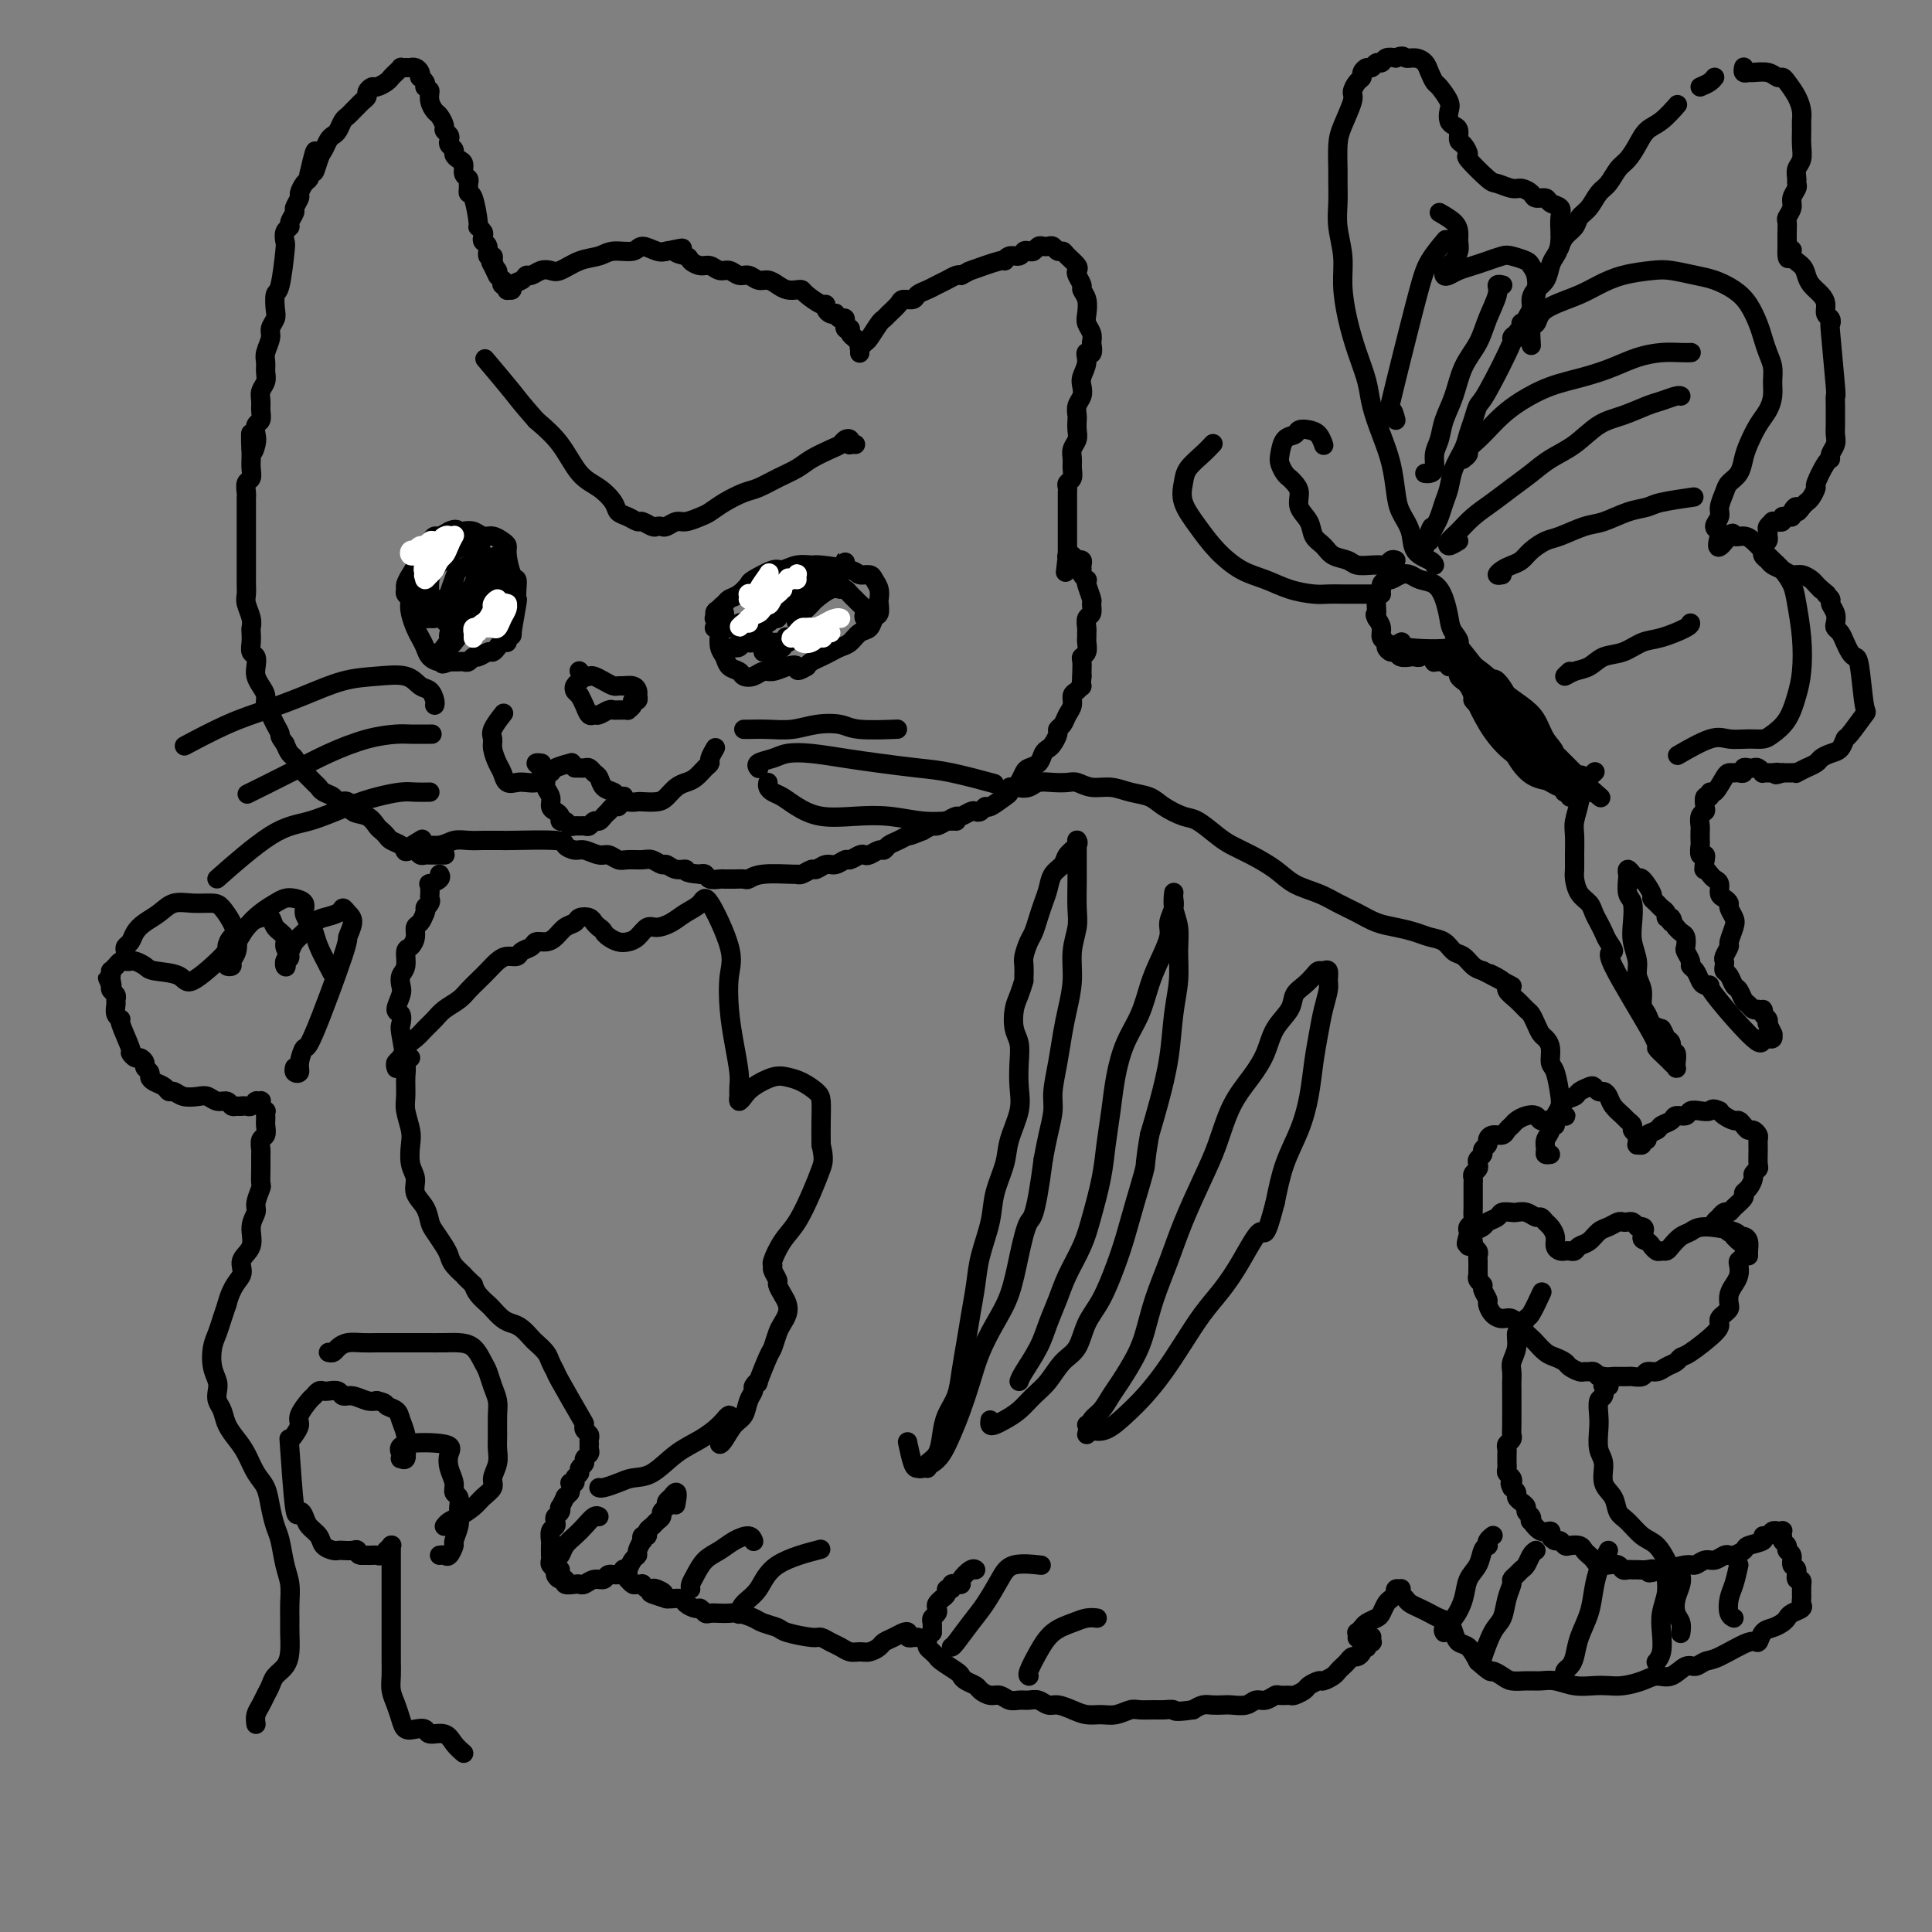 <svg viewBox='0 0 400 400' version='1.1' xmlns='http://www.w3.org/2000/svg' xmlns:xlink='http://www.w3.org/1999/xlink'><rect x="0" y="0" width="400" height="400" fill="#808080" stroke="none"/><g fill='none' stroke='#000000' stroke-width='4' stroke-linecap='round' stroke-linejoin='round'><path d='M284,339c-0.002,0.032 -0.005,0.065 0,0c0.005,-0.065 0.016,-0.227 0,0c-0.016,0.227 -0.061,0.845 0,1c0.061,0.155 0.227,-0.152 0,0c-0.227,0.152 -0.849,0.763 -1,1c-0.151,0.237 0.167,0.101 0,0c-0.167,-0.101 -0.818,-0.168 -1,0c-0.182,0.168 0.106,0.570 0,1c-0.106,0.430 -0.606,0.889 -1,1c-0.394,0.111 -0.682,-0.125 -1,0c-0.318,0.125 -0.667,0.612 -1,1c-0.333,0.388 -0.651,0.678 -1,1c-0.349,0.322 -0.727,0.678 -1,1c-0.273,0.322 -0.439,0.611 -1,1c-0.561,0.389 -1.516,0.879 -2,1c-0.484,0.121 -0.496,-0.125 -1,0c-0.504,0.125 -1.501,0.622 -2,1c-0.499,0.378 -0.500,0.636 -1,1c-0.500,0.364 -1.499,0.834 -2,1c-0.501,0.166 -0.505,0.029 -1,0c-0.495,-0.029 -1.483,0.048 -2,0c-0.517,-0.048 -0.565,-0.223 -1,0c-0.435,0.223 -1.257,0.844 -2,1c-0.743,0.156 -1.406,-0.154 -2,0c-0.594,0.154 -1.118,0.773 -2,1c-0.882,0.227 -2.123,0.064 -3,0c-0.877,-0.064 -1.390,-0.027 -2,0c-0.610,0.027 -1.318,0.046 -2,0c-0.682,-0.046 -1.338,-0.156 -2,0c-0.662,0.156 -1.331,0.578 -2,1'/><path d='M247,354c-4.364,0.618 -3.773,0.165 -4,0c-0.227,-0.165 -1.271,-0.040 -2,0c-0.729,0.040 -1.143,-0.003 -2,0c-0.857,0.003 -2.158,0.054 -3,0c-0.842,-0.054 -1.225,-0.213 -2,0c-0.775,0.213 -1.940,0.799 -3,1c-1.060,0.201 -2.013,0.016 -3,0c-0.987,-0.016 -2.008,0.135 -3,0c-0.992,-0.135 -1.957,-0.558 -3,-1c-1.043,-0.442 -2.166,-0.903 -3,-1c-0.834,-0.097 -1.378,0.171 -2,0c-0.622,-0.171 -1.321,-0.782 -2,-1c-0.679,-0.218 -1.336,-0.044 -2,0c-0.664,0.044 -1.334,-0.044 -2,0c-0.666,0.044 -1.329,0.219 -2,0c-0.671,-0.219 -1.349,-0.832 -2,-1c-0.651,-0.168 -1.274,0.109 -2,0c-0.726,-0.109 -1.555,-0.606 -2,-1c-0.445,-0.394 -0.508,-0.686 -1,-1c-0.492,-0.314 -1.414,-0.648 -2,-1c-0.586,-0.352 -0.836,-0.720 -1,-1c-0.164,-0.280 -0.243,-0.470 -1,-1c-0.757,-0.530 -2.193,-1.399 -3,-2c-0.807,-0.601 -0.987,-0.935 -1,-1c-0.013,-0.065 0.139,0.137 0,0c-0.139,-0.137 -0.570,-0.614 -1,-1c-0.430,-0.386 -0.857,-0.681 -1,-1c-0.143,-0.319 0.000,-0.663 0,-1c-0.000,-0.337 -0.143,-0.668 0,-1c0.143,-0.332 0.571,-0.666 1,-1'/><path d='M193,338c0.016,-1.024 0.056,-1.583 0,-2c-0.056,-0.417 -0.207,-0.690 0,-1c0.207,-0.310 0.772,-0.657 1,-1c0.228,-0.343 0.118,-0.683 0,-1c-0.118,-0.317 -0.243,-0.611 0,-1c0.243,-0.389 0.854,-0.874 1,-1c0.146,-0.126 -0.172,0.106 0,0c0.172,-0.106 0.833,-0.550 1,-1c0.167,-0.450 -0.161,-0.905 0,-1c0.161,-0.095 0.812,0.169 1,0c0.188,-0.169 -0.087,-0.771 0,-1c0.087,-0.229 0.535,-0.086 1,0c0.465,0.086 0.948,0.114 1,0c0.052,-0.114 -0.326,-0.370 0,-1c0.326,-0.630 1.355,-1.633 2,-2c0.645,-0.367 0.905,-0.098 1,0c0.095,0.098 0.026,0.026 0,0c-0.026,-0.026 -0.007,-0.008 0,0c0.007,0.008 0.004,0.004 0,0'/><path d='M190,339c-0.454,0.008 -0.909,0.015 -1,0c-0.091,-0.015 0.180,-0.054 0,0c-0.180,0.054 -0.812,0.199 -1,0c-0.188,-0.199 0.067,-0.744 0,-1c-0.067,-0.256 -0.455,-0.222 -1,0c-0.545,0.222 -1.248,0.634 -2,1c-0.752,0.366 -1.552,0.687 -2,1c-0.448,0.313 -0.543,0.617 -1,1c-0.457,0.383 -1.277,0.846 -2,1c-0.723,0.154 -1.349,-0.001 -2,0c-0.651,0.001 -1.326,0.159 -2,0c-0.674,-0.159 -1.347,-0.634 -2,-1c-0.653,-0.366 -1.286,-0.623 -2,-1c-0.714,-0.377 -1.508,-0.875 -2,-1c-0.492,-0.125 -0.683,0.121 -2,0c-1.317,-0.121 -3.760,-0.611 -5,-1c-1.240,-0.389 -1.277,-0.679 -2,-1c-0.723,-0.321 -2.133,-0.674 -3,-1c-0.867,-0.326 -1.192,-0.623 -2,-1c-0.808,-0.377 -2.100,-0.832 -3,-1c-0.900,-0.168 -1.407,-0.049 -2,0c-0.593,0.049 -1.271,0.028 -2,0c-0.729,-0.028 -1.509,-0.063 -2,0c-0.491,0.063 -0.694,0.223 -1,0c-0.306,-0.223 -0.716,-0.830 -1,-1c-0.284,-0.170 -0.444,0.098 -1,0c-0.556,-0.098 -1.510,-0.562 -2,-1c-0.490,-0.438 -0.517,-0.849 -1,-1c-0.483,-0.151 -1.424,-0.043 -2,0c-0.576,0.043 -0.788,0.022 -1,0'/><path d='M138,331c-6.058,-1.869 -2.201,-1.040 -1,-1c1.201,0.040 -0.252,-0.707 -1,-1c-0.748,-0.293 -0.792,-0.131 -1,0c-0.208,0.131 -0.580,0.232 -1,0c-0.420,-0.232 -0.887,-0.798 -1,-1c-0.113,-0.202 0.127,-0.039 0,0c-0.127,0.039 -0.623,-0.045 -1,0c-0.377,0.045 -0.637,0.218 -1,0c-0.363,-0.218 -0.830,-0.827 -1,-1c-0.170,-0.173 -0.043,0.091 0,0c0.043,-0.091 0.001,-0.535 0,-1c-0.001,-0.465 0.037,-0.949 0,-1c-0.037,-0.051 -0.150,0.332 0,0c0.150,-0.332 0.562,-1.380 1,-2c0.438,-0.620 0.901,-0.811 1,-1c0.099,-0.189 -0.166,-0.375 0,-1c0.166,-0.625 0.762,-1.687 1,-2c0.238,-0.313 0.120,0.123 0,0c-0.120,-0.123 -0.240,-0.807 0,-1c0.240,-0.193 0.839,0.103 1,0c0.161,-0.103 -0.116,-0.605 0,-1c0.116,-0.395 0.623,-0.683 1,-1c0.377,-0.317 0.622,-0.662 1,-1c0.378,-0.338 0.890,-0.669 1,-1c0.110,-0.331 -0.180,-0.663 0,-1c0.180,-0.337 0.832,-0.678 1,-1c0.168,-0.322 -0.147,-0.625 0,-1c0.147,-0.375 0.756,-0.821 1,-1c0.244,-0.179 0.122,-0.089 0,0'/><path d='M139,310c1.622,-2.422 1.178,0.022 1,1c-0.178,0.978 -0.089,0.489 0,0'/><path d='M129,325c-0.015,0.033 -0.031,0.065 0,0c0.031,-0.065 0.108,-0.229 0,0c-0.108,0.229 -0.400,0.850 -1,1c-0.600,0.150 -1.509,-0.170 -2,0c-0.491,0.170 -0.564,0.830 -1,1c-0.436,0.170 -1.235,-0.149 -2,0c-0.765,0.149 -1.497,0.768 -2,1c-0.503,0.232 -0.779,0.077 -1,0c-0.221,-0.077 -0.389,-0.076 -1,0c-0.611,0.076 -1.665,0.228 -2,0c-0.335,-0.228 0.050,-0.834 0,-1c-0.050,-0.166 -0.535,0.110 -1,0c-0.465,-0.110 -0.909,-0.606 -1,-1c-0.091,-0.394 0.172,-0.687 0,-1c-0.172,-0.313 -0.778,-0.646 -1,-1c-0.222,-0.354 -0.061,-0.729 0,-1c0.061,-0.271 0.020,-0.440 0,-1c-0.020,-0.560 -0.019,-1.512 0,-2c0.019,-0.488 0.057,-0.512 0,-1c-0.057,-0.488 -0.208,-1.440 0,-2c0.208,-0.560 0.774,-0.729 1,-1c0.226,-0.271 0.112,-0.645 0,-1c-0.112,-0.355 -0.222,-0.691 0,-1c0.222,-0.309 0.777,-0.590 1,-1c0.223,-0.410 0.115,-0.950 0,-1c-0.115,-0.050 -0.237,0.389 0,0c0.237,-0.389 0.833,-1.605 1,-2c0.167,-0.395 -0.095,0.030 0,0c0.095,-0.030 0.548,-0.515 1,-1'/><path d='M118,309c0.553,-1.703 -0.063,-1.962 0,-2c0.063,-0.038 0.806,0.145 1,0c0.194,-0.145 -0.159,-0.616 0,-1c0.159,-0.384 0.831,-0.680 1,-1c0.169,-0.320 -0.165,-0.663 0,-1c0.165,-0.337 0.829,-0.669 1,-1c0.171,-0.331 -0.150,-0.662 0,-1c0.150,-0.338 0.772,-0.682 1,-1c0.228,-0.318 0.062,-0.610 0,-1c-0.062,-0.390 -0.020,-0.878 0,-1c0.020,-0.122 0.020,0.121 0,0c-0.020,-0.121 -0.058,-0.608 0,-1c0.058,-0.392 0.211,-0.690 0,-1c-0.211,-0.310 -0.788,-0.631 -1,-1c-0.212,-0.369 -0.060,-0.784 0,-1c0.060,-0.216 0.028,-0.231 -1,-2c-1.028,-1.769 -3.053,-5.290 -4,-7c-0.947,-1.710 -0.816,-1.609 -1,-2c-0.184,-0.391 -0.682,-1.274 -1,-2c-0.318,-0.726 -0.455,-1.294 -1,-2c-0.545,-0.706 -1.497,-1.550 -2,-2c-0.503,-0.450 -0.559,-0.506 -1,-1c-0.441,-0.494 -1.269,-1.427 -2,-2c-0.731,-0.573 -1.365,-0.786 -2,-1c-0.635,-0.214 -1.269,-0.427 -2,-1c-0.731,-0.573 -1.557,-1.504 -2,-2c-0.443,-0.496 -0.504,-0.557 -1,-1c-0.496,-0.443 -1.427,-1.270 -2,-2c-0.573,-0.730 -0.786,-1.365 -1,-2'/><path d='M98,266c-2.357,-2.215 -1.748,-1.752 -2,-2c-0.252,-0.248 -1.363,-1.206 -2,-2c-0.637,-0.794 -0.799,-1.423 -1,-2c-0.201,-0.577 -0.440,-1.102 -1,-2c-0.560,-0.898 -1.441,-2.169 -2,-3c-0.559,-0.831 -0.794,-1.222 -1,-2c-0.206,-0.778 -0.381,-1.945 -1,-3c-0.619,-1.055 -1.681,-2.000 -2,-3c-0.319,-1.000 0.107,-2.057 0,-3c-0.107,-0.943 -0.747,-1.773 -1,-3c-0.253,-1.227 -0.121,-2.850 0,-4c0.121,-1.150 0.229,-1.827 0,-3c-0.229,-1.173 -0.797,-2.843 -1,-4c-0.203,-1.157 -0.041,-1.800 0,-3c0.041,-1.200 -0.040,-2.956 0,-4c0.040,-1.044 0.202,-1.377 0,-3c-0.202,-1.623 -0.768,-4.536 -1,-6c-0.232,-1.464 -0.128,-1.480 0,-2c0.128,-0.520 0.282,-1.543 0,-2c-0.282,-0.457 -1.000,-0.348 -1,-1c-0.000,-0.652 0.717,-2.066 1,-3c0.283,-0.934 0.131,-1.387 0,-2c-0.131,-0.613 -0.241,-1.385 0,-2c0.241,-0.615 0.834,-1.072 1,-2c0.166,-0.928 -0.096,-2.328 0,-3c0.096,-0.672 0.551,-0.617 1,-1c0.449,-0.383 0.894,-1.206 1,-2c0.106,-0.794 -0.125,-1.560 0,-2c0.125,-0.440 0.607,-0.554 1,-1c0.393,-0.446 0.696,-1.223 1,-2'/><path d='M88,189c0.713,-2.190 -0.005,-1.165 0,-1c0.005,0.165 0.733,-0.529 1,-1c0.267,-0.471 0.072,-0.719 0,-1c-0.072,-0.281 -0.021,-0.596 0,-1c0.021,-0.404 0.013,-0.896 0,-1c-0.013,-0.104 -0.032,0.179 0,0c0.032,-0.179 0.113,-0.819 0,-1c-0.113,-0.181 -0.422,0.096 0,0c0.422,-0.096 1.575,-0.564 2,-1c0.425,-0.436 0.121,-0.839 0,-1c-0.121,-0.161 -0.061,-0.081 0,0'/><path d='M116,325c-0.397,-0.327 -0.794,-0.654 -1,-1c-0.206,-0.346 -0.221,-0.711 0,-1c0.221,-0.289 0.679,-0.502 1,-1c0.321,-0.498 0.507,-1.282 1,-2c0.493,-0.718 1.295,-1.369 2,-2c0.705,-0.631 1.313,-1.241 2,-2c0.687,-0.759 1.454,-1.666 2,-2c0.546,-0.334 0.870,-0.095 1,0c0.130,0.095 0.065,0.048 0,0'/><path d='M143,329c-0.072,-0.275 -0.144,-0.549 0,-1c0.144,-0.451 0.504,-1.078 1,-2c0.496,-0.922 1.128,-2.138 2,-3c0.872,-0.862 1.985,-1.369 3,-2c1.015,-0.631 1.932,-1.386 3,-2c1.068,-0.614 2.288,-1.088 3,-1c0.712,0.088 0.918,0.740 1,1c0.082,0.260 0.041,0.130 0,0'/><path d='M153,334c-0.038,0.170 -0.075,0.339 0,0c0.075,-0.339 0.263,-1.188 1,-2c0.737,-0.812 2.022,-1.589 3,-3c0.978,-1.411 1.648,-3.457 4,-5c2.352,-1.543 6.386,-2.584 8,-3c1.614,-0.416 0.807,-0.208 0,0'/><path d='M197,341c0.153,-0.057 0.306,-0.114 1,-1c0.694,-0.886 1.928,-2.602 3,-4c1.072,-1.398 1.984,-2.480 3,-4c1.016,-1.520 2.138,-3.480 3,-5c0.862,-1.520 1.463,-2.602 3,-3c1.537,-0.398 4.011,-0.114 5,0c0.989,0.114 0.495,0.057 0,0'/><path d='M213,347c0.044,0.021 0.087,0.041 0,0c-0.087,-0.041 -0.305,-0.144 0,-1c0.305,-0.856 1.133,-2.464 2,-4c0.867,-1.536 1.774,-3.000 3,-4c1.226,-1.000 2.772,-1.536 4,-2c1.228,-0.464 2.138,-0.856 3,-1c0.862,-0.144 1.675,-0.041 2,0c0.325,0.041 0.163,0.021 0,0'/><path d='M92,177c0.122,-0.000 0.244,-0.000 0,0c-0.244,0.000 -0.853,0.000 -1,0c-0.147,-0.000 0.168,-0.000 0,0c-0.168,0.000 -0.818,0.001 -1,0c-0.182,-0.001 0.106,-0.004 0,0c-0.106,0.004 -0.606,0.015 -1,0c-0.394,-0.015 -0.683,-0.056 -1,0c-0.317,0.056 -0.661,0.208 -1,0c-0.339,-0.208 -0.672,-0.777 -1,-1c-0.328,-0.223 -0.651,-0.101 -1,0c-0.349,0.101 -0.724,0.182 -1,0c-0.276,-0.182 -0.455,-0.625 -1,-1c-0.545,-0.375 -1.457,-0.682 -2,-1c-0.543,-0.318 -0.717,-0.647 -1,-1c-0.283,-0.353 -0.677,-0.729 -1,-1c-0.323,-0.271 -0.577,-0.436 -1,-1c-0.423,-0.564 -1.015,-1.527 -2,-2c-0.985,-0.473 -2.362,-0.455 -3,-1c-0.638,-0.545 -0.538,-1.652 -1,-2c-0.462,-0.348 -1.485,0.062 -2,0c-0.515,-0.062 -0.523,-0.598 -1,-1c-0.477,-0.402 -1.423,-0.670 -2,-1c-0.577,-0.330 -0.784,-0.722 -1,-1c-0.216,-0.278 -0.439,-0.441 -1,-1c-0.561,-0.559 -1.460,-1.514 -2,-2c-0.540,-0.486 -0.722,-0.501 -1,-1c-0.278,-0.499 -0.652,-1.480 -1,-2c-0.348,-0.520 -0.671,-0.577 -1,-1c-0.329,-0.423 -0.665,-1.211 -1,-2'/><path d='M59,154c-1.415,-1.904 -0.953,-1.665 -1,-2c-0.047,-0.335 -0.604,-1.244 -1,-2c-0.396,-0.756 -0.632,-1.357 -1,-2c-0.368,-0.643 -0.869,-1.327 -1,-2c-0.131,-0.673 0.110,-1.336 0,-2c-0.110,-0.664 -0.569,-1.329 -1,-2c-0.431,-0.671 -0.833,-1.348 -1,-2c-0.167,-0.652 -0.097,-1.278 0,-2c0.097,-0.722 0.222,-1.541 0,-2c-0.222,-0.459 -0.790,-0.559 -1,-1c-0.210,-0.441 -0.060,-1.224 0,-2c0.060,-0.776 0.030,-1.544 0,-2c-0.030,-0.456 -0.061,-0.599 0,-1c0.061,-0.401 0.212,-1.061 0,-2c-0.212,-0.939 -0.789,-2.156 -1,-3c-0.211,-0.844 -0.057,-1.313 0,-2c0.057,-0.687 0.015,-1.591 0,-2c-0.015,-0.409 -0.004,-0.323 0,-2c0.004,-1.677 0.001,-5.118 0,-7c-0.001,-1.882 0.000,-2.205 0,-3c-0.000,-0.795 -0.001,-2.062 0,-3c0.001,-0.938 0.004,-1.546 0,-2c-0.004,-0.454 -0.015,-0.755 0,-1c0.015,-0.245 0.057,-0.436 0,-1c-0.057,-0.564 -0.211,-1.502 0,-2c0.211,-0.498 0.789,-0.556 1,-1c0.211,-0.444 0.057,-1.273 0,-2c-0.057,-0.727 -0.016,-1.350 0,-2c0.016,-0.650 0.008,-1.325 0,-2'/><path d='M52,93c-0.060,-6.461 -0.208,-1.614 0,0c0.208,1.614 0.774,-0.004 1,-1c0.226,-0.996 0.113,-1.369 0,-2c-0.113,-0.631 -0.228,-1.520 0,-2c0.228,-0.480 0.797,-0.551 1,-1c0.203,-0.449 0.040,-1.275 0,-2c-0.040,-0.725 0.042,-1.349 0,-2c-0.042,-0.651 -0.209,-1.328 0,-2c0.209,-0.672 0.792,-1.339 1,-2c0.208,-0.661 0.041,-1.318 0,-2c-0.041,-0.682 0.045,-1.390 0,-2c-0.045,-0.610 -0.222,-1.121 0,-2c0.222,-0.879 0.843,-2.128 1,-3c0.157,-0.872 -0.151,-1.369 0,-2c0.151,-0.631 0.762,-1.395 1,-2c0.238,-0.605 0.102,-1.050 0,-2c-0.102,-0.950 -0.172,-2.405 0,-3c0.172,-0.595 0.586,-0.331 1,-2c0.414,-1.669 0.828,-5.272 1,-7c0.172,-1.728 0.103,-1.580 0,-2c-0.103,-0.420 -0.239,-1.407 0,-2c0.239,-0.593 0.853,-0.793 1,-1c0.147,-0.207 -0.171,-0.422 0,-1c0.171,-0.578 0.833,-1.521 1,-2c0.167,-0.479 -0.162,-0.496 0,-1c0.162,-0.504 0.814,-1.497 1,-2c0.186,-0.503 -0.094,-0.516 0,-1c0.094,-0.484 0.564,-1.438 1,-2c0.436,-0.562 0.839,-0.732 1,-1c0.161,-0.268 0.081,-0.634 0,-1'/><path d='M64,36c2.035,-8.948 1.123,-2.818 1,-1c-0.123,1.818 0.544,-0.678 1,-2c0.456,-1.322 0.699,-1.471 1,-2c0.301,-0.529 0.658,-1.437 1,-2c0.342,-0.563 0.669,-0.781 1,-1c0.331,-0.219 0.666,-0.440 1,-1c0.334,-0.560 0.667,-1.459 1,-2c0.333,-0.541 0.668,-0.722 1,-1c0.332,-0.278 0.663,-0.651 1,-1c0.337,-0.349 0.682,-0.672 1,-1c0.318,-0.328 0.609,-0.662 1,-1c0.391,-0.338 0.882,-0.682 1,-1c0.118,-0.318 -0.137,-0.610 0,-1c0.137,-0.390 0.666,-0.878 1,-1c0.334,-0.122 0.472,0.121 1,0c0.528,-0.121 1.447,-0.607 2,-1c0.553,-0.393 0.739,-0.694 1,-1c0.261,-0.306 0.596,-0.618 1,-1c0.404,-0.382 0.878,-0.834 1,-1c0.122,-0.166 -0.108,-0.045 0,0c0.108,0.045 0.554,0.015 1,0c0.446,-0.015 0.890,-0.014 1,0c0.110,0.014 -0.115,0.041 0,0c0.115,-0.041 0.570,-0.152 1,0c0.430,0.152 0.833,0.566 1,1c0.167,0.434 0.096,0.890 0,1c-0.096,0.110 -0.218,-0.124 0,0c0.218,0.124 0.777,0.607 1,1c0.223,0.393 0.112,0.697 0,1'/><path d='M88,18c1.013,0.754 1.046,0.640 1,1c-0.046,0.360 -0.171,1.196 0,2c0.171,0.804 0.638,1.577 1,2c0.362,0.423 0.619,0.494 1,1c0.381,0.506 0.886,1.445 1,2c0.114,0.555 -0.162,0.726 0,1c0.162,0.274 0.761,0.651 1,1c0.239,0.349 0.119,0.671 0,1c-0.119,0.329 -0.238,0.664 0,1c0.238,0.336 0.833,0.671 1,1c0.167,0.329 -0.095,0.651 0,1c0.095,0.349 0.547,0.723 1,1c0.453,0.277 0.906,0.455 1,1c0.094,0.545 -0.172,1.457 0,2c0.172,0.543 0.781,0.719 1,1c0.219,0.281 0.049,0.668 0,1c-0.049,0.332 0.024,0.610 0,1c-0.024,0.390 -0.146,0.892 0,1c0.146,0.108 0.561,-0.178 1,1c0.439,1.178 0.901,3.822 1,5c0.099,1.178 -0.166,0.892 0,1c0.166,0.108 0.761,0.611 1,1c0.239,0.389 0.120,0.664 0,1c-0.120,0.336 -0.242,0.734 0,1c0.242,0.266 0.848,0.401 1,1c0.152,0.599 -0.151,1.661 0,2c0.151,0.339 0.758,-0.046 1,0c0.242,0.046 0.121,0.523 0,1'/><path d='M102,54c2.182,5.808 0.638,2.327 0,1c-0.638,-1.327 -0.368,-0.500 0,0c0.368,0.500 0.834,0.674 1,1c0.166,0.326 0.031,0.804 0,1c-0.031,0.196 0.043,0.109 0,0c-0.043,-0.109 -0.204,-0.240 0,0c0.204,0.240 0.773,0.853 1,1c0.227,0.147 0.114,-0.171 0,0c-0.114,0.171 -0.227,0.830 0,1c0.227,0.170 0.793,-0.151 1,0c0.207,0.151 0.054,0.772 0,1c-0.054,0.228 -0.010,0.062 0,0c0.010,-0.062 -0.013,-0.020 0,0c0.013,0.020 0.063,0.017 0,0c-0.063,-0.017 -0.238,-0.047 0,0c0.238,0.047 0.889,0.171 1,0c0.111,-0.171 -0.318,-0.638 0,-1c0.318,-0.362 1.384,-0.619 2,-1c0.616,-0.381 0.782,-0.885 1,-1c0.218,-0.115 0.487,0.158 1,0c0.513,-0.158 1.271,-0.749 2,-1c0.729,-0.251 1.429,-0.162 2,0c0.571,0.162 1.014,0.399 2,0c0.986,-0.399 2.514,-1.432 4,-2c1.486,-0.568 2.930,-0.670 4,-1c1.070,-0.330 1.767,-0.887 3,-1c1.233,-0.113 3.000,0.217 4,0c1.000,-0.217 1.231,-0.982 2,-1c0.769,-0.018 2.077,0.709 3,1c0.923,0.291 1.462,0.145 2,0'/><path d='M138,52c5.446,-1.132 2.561,-0.462 2,0c-0.561,0.462 1.200,0.716 2,1c0.800,0.284 0.637,0.597 1,1c0.363,0.403 1.252,0.897 2,1c0.748,0.103 1.355,-0.184 2,0c0.645,0.184 1.327,0.838 2,1c0.673,0.162 1.335,-0.168 2,0c0.665,0.168 1.333,0.832 2,1c0.667,0.168 1.333,-0.162 2,0c0.667,0.162 1.334,0.814 2,1c0.666,0.186 1.331,-0.094 2,0c0.669,0.094 1.343,0.563 2,1c0.657,0.437 1.297,0.843 2,1c0.703,0.157 1.471,0.066 2,0c0.529,-0.066 0.821,-0.106 1,0c0.179,0.106 0.247,0.358 1,1c0.753,0.642 2.192,1.675 3,2c0.808,0.325 0.986,-0.058 1,0c0.014,0.058 -0.137,0.556 0,1c0.137,0.444 0.563,0.835 1,1c0.437,0.165 0.887,0.105 1,0c0.113,-0.105 -0.109,-0.253 0,0c0.109,0.253 0.550,0.908 1,1c0.450,0.092 0.908,-0.379 1,0c0.092,0.379 -0.181,1.607 0,2c0.181,0.393 0.818,-0.048 1,0c0.182,0.048 -0.091,0.585 0,1c0.091,0.415 0.545,0.707 1,1'/><path d='M177,70c1.796,1.482 0.285,0.187 0,0c-0.285,-0.187 0.656,0.733 1,1c0.344,0.267 0.092,-0.121 0,0c-0.092,0.121 -0.025,0.750 0,1c0.025,0.250 0.007,0.119 0,0c-0.007,-0.119 -0.002,-0.228 0,0c0.002,0.228 0.000,0.793 0,1c-0.000,0.207 -0.000,0.055 0,0c0.000,-0.055 -0.000,-0.014 0,0c0.000,0.014 0.000,-0.000 0,0c-0.000,0.000 -0.001,0.015 0,0c0.001,-0.015 0.003,-0.060 0,0c-0.003,0.060 -0.013,0.225 0,0c0.013,-0.225 0.049,-0.841 0,-1c-0.049,-0.159 -0.182,0.140 0,0c0.182,-0.140 0.677,-0.719 1,-1c0.323,-0.281 0.472,-0.264 1,-1c0.528,-0.736 1.436,-2.226 2,-3c0.564,-0.774 0.785,-0.834 1,-1c0.215,-0.166 0.424,-0.440 1,-1c0.576,-0.560 1.519,-1.407 2,-2c0.481,-0.593 0.499,-0.932 1,-1c0.501,-0.068 1.485,0.137 2,0c0.515,-0.137 0.561,-0.615 1,-1c0.439,-0.385 1.269,-0.678 2,-1c0.731,-0.322 1.361,-0.674 2,-1c0.639,-0.326 1.287,-0.626 2,-1c0.713,-0.374 1.489,-0.821 2,-1c0.511,-0.179 0.755,-0.089 1,0'/><path d='M199,57c2.114,-1.029 0.899,-0.600 2,-1c1.101,-0.400 4.519,-1.627 6,-2c1.481,-0.373 1.027,0.110 1,0c-0.027,-0.110 0.374,-0.813 1,-1c0.626,-0.187 1.477,0.142 2,0c0.523,-0.142 0.717,-0.756 1,-1c0.283,-0.244 0.653,-0.118 1,0c0.347,0.118 0.670,0.227 1,0c0.330,-0.227 0.666,-0.789 1,-1c0.334,-0.211 0.667,-0.071 1,0c0.333,0.071 0.665,0.074 1,0c0.335,-0.074 0.672,-0.223 1,0c0.328,0.223 0.649,0.820 1,1c0.351,0.180 0.734,-0.055 1,0c0.266,0.055 0.415,0.400 1,1c0.585,0.600 1.606,1.456 2,2c0.394,0.544 0.162,0.778 0,1c-0.162,0.222 -0.253,0.433 0,1c0.253,0.567 0.852,1.489 1,2c0.148,0.511 -0.153,0.612 0,1c0.153,0.388 0.759,1.062 1,2c0.241,0.938 0.116,2.138 0,3c-0.116,0.862 -0.224,1.386 0,2c0.224,0.614 0.778,1.318 1,2c0.222,0.682 0.111,1.341 0,2'/><path d='M226,71c0.686,3.313 -0.600,2.095 -1,2c-0.400,-0.095 0.085,0.933 0,2c-0.085,1.067 -0.741,2.174 -1,3c-0.259,0.826 -0.122,1.372 0,2c0.122,0.628 0.229,1.337 0,2c-0.229,0.663 -0.792,1.280 -1,2c-0.208,0.720 -0.059,1.544 0,2c0.059,0.456 0.030,0.545 0,1c-0.030,0.455 -0.061,1.276 0,2c0.061,0.724 0.213,1.349 0,2c-0.213,0.651 -0.793,1.326 -1,2c-0.207,0.674 -0.041,1.346 0,2c0.041,0.654 -0.041,1.288 0,2c0.041,0.712 0.207,1.501 0,2c-0.207,0.499 -0.788,0.708 -1,1c-0.212,0.292 -0.057,0.667 0,1c0.057,0.333 0.015,0.624 0,1c-0.015,0.376 -0.004,0.836 0,1c0.004,0.164 0.001,0.033 0,1c-0.001,0.967 -0.000,3.034 0,4c0.000,0.966 0.000,0.833 0,1c-0.000,0.167 -0.000,0.636 0,1c0.000,0.364 0.000,0.623 0,1c-0.000,0.377 -0.000,0.872 0,1c0.000,0.128 0.000,-0.110 0,0c-0.000,0.110 -0.000,0.568 0,1c0.000,0.432 0.000,0.837 0,1c-0.000,0.163 -0.000,0.082 0,0c0.000,-0.082 0.000,-0.166 0,0c-0.000,0.166 -0.000,0.583 0,1'/><path d='M221,115c-0.778,6.807 -0.222,1.824 0,0c0.222,-1.824 0.111,-0.490 0,0c-0.111,0.490 -0.222,0.135 0,0c0.222,-0.135 0.776,-0.050 1,0c0.224,0.050 0.116,0.065 0,0c-0.116,-0.065 -0.241,-0.211 0,0c0.241,0.211 0.850,0.777 1,1c0.150,0.223 -0.157,0.101 0,0c0.157,-0.101 0.778,-0.181 1,0c0.222,0.181 0.046,0.623 0,1c-0.046,0.377 0.039,0.690 0,1c-0.039,0.310 -0.203,0.616 0,1c0.203,0.384 0.772,0.847 1,1c0.228,0.153 0.115,-0.005 0,0c-0.115,0.005 -0.231,0.171 0,1c0.231,0.829 0.808,2.320 1,3c0.192,0.680 -0.001,0.549 0,1c0.001,0.451 0.197,1.483 0,2c-0.197,0.517 -0.785,0.519 -1,1c-0.215,0.481 -0.057,1.442 0,2c0.057,0.558 0.011,0.713 0,1c-0.011,0.287 0.011,0.706 0,1c-0.011,0.294 -0.056,0.464 0,1c0.056,0.536 0.211,1.439 0,2c-0.211,0.561 -0.789,0.779 -1,1c-0.211,0.221 -0.057,0.444 0,1c0.057,0.556 0.016,1.445 0,2c-0.016,0.555 -0.008,0.778 0,1'/><path d='M224,140c-0.266,2.877 0.069,2.069 0,2c-0.069,-0.069 -0.543,0.601 -1,1c-0.457,0.399 -0.897,0.527 -1,1c-0.103,0.473 0.131,1.292 0,2c-0.131,0.708 -0.627,1.307 -1,2c-0.373,0.693 -0.625,1.481 -1,2c-0.375,0.519 -0.874,0.768 -1,1c-0.126,0.232 0.122,0.447 0,1c-0.122,0.553 -0.614,1.444 -1,2c-0.386,0.556 -0.667,0.778 -1,1c-0.333,0.222 -0.719,0.444 -1,1c-0.281,0.556 -0.456,1.445 -1,2c-0.544,0.555 -1.456,0.775 -2,1c-0.544,0.225 -0.720,0.456 -1,1c-0.280,0.544 -0.664,1.401 -1,2c-0.336,0.599 -0.622,0.939 -1,1c-0.378,0.061 -0.847,-0.156 -1,0c-0.153,0.156 0.009,0.687 0,1c-0.009,0.313 -0.188,0.410 -1,1c-0.812,0.590 -2.258,1.674 -3,2c-0.742,0.326 -0.780,-0.105 -1,0c-0.220,0.105 -0.621,0.745 -1,1c-0.379,0.255 -0.734,0.124 -1,0c-0.266,-0.124 -0.442,-0.239 -1,0c-0.558,0.239 -1.497,0.834 -2,1c-0.503,0.166 -0.571,-0.096 -1,0c-0.429,0.096 -1.218,0.552 -2,1c-0.782,0.448 -1.557,0.890 -2,1c-0.443,0.110 -0.555,-0.111 -1,0c-0.445,0.111 -1.222,0.556 -2,1'/><path d='M191,172c-3.372,1.415 -2.800,0.953 -3,1c-0.200,0.047 -1.170,0.605 -2,1c-0.830,0.395 -1.518,0.628 -2,1c-0.482,0.372 -0.758,0.883 -1,1c-0.242,0.117 -0.450,-0.161 -1,0c-0.550,0.161 -1.442,0.760 -2,1c-0.558,0.240 -0.783,0.121 -1,0c-0.217,-0.121 -0.428,-0.244 -1,0c-0.572,0.244 -1.505,0.854 -2,1c-0.495,0.146 -0.551,-0.172 -1,0c-0.449,0.172 -1.289,0.835 -2,1c-0.711,0.165 -1.291,-0.166 -2,0c-0.709,0.166 -1.548,0.829 -2,1c-0.452,0.171 -0.519,-0.151 -1,0c-0.481,0.151 -1.376,0.776 -2,1c-0.624,0.224 -0.978,0.046 -1,0c-0.022,-0.046 0.289,0.040 -1,0c-1.289,-0.040 -4.176,-0.207 -6,0c-1.824,0.207 -2.583,0.788 -3,1c-0.417,0.212 -0.492,0.057 -1,0c-0.508,-0.057 -1.449,-0.014 -2,0c-0.551,0.014 -0.711,0.000 -1,0c-0.289,-0.000 -0.707,0.014 -1,0c-0.293,-0.014 -0.460,-0.055 -1,0c-0.540,0.055 -1.453,0.207 -2,0c-0.547,-0.207 -0.728,-0.773 -1,-1c-0.272,-0.227 -0.636,-0.113 -1,0'/><path d='M145,181c-3.837,-0.244 -2.929,-0.854 -3,-1c-0.071,-0.146 -1.120,0.171 -2,0c-0.880,-0.171 -1.590,-0.831 -2,-1c-0.410,-0.169 -0.518,0.152 -1,0c-0.482,-0.152 -1.337,-0.777 -2,-1c-0.663,-0.223 -1.135,-0.045 -2,0c-0.865,0.045 -2.122,-0.045 -3,0c-0.878,0.045 -1.375,0.223 -2,0c-0.625,-0.223 -1.377,-0.847 -2,-1c-0.623,-0.153 -1.119,0.165 -2,0c-0.881,-0.165 -2.149,-0.815 -3,-1c-0.851,-0.185 -1.284,0.094 -2,0c-0.716,-0.094 -1.715,-0.561 -2,-1c-0.285,-0.439 0.143,-0.850 -2,-1c-2.143,-0.150 -6.856,-0.040 -9,0c-2.144,0.040 -1.718,0.010 -2,0c-0.282,-0.010 -1.270,0.001 -2,0c-0.730,-0.001 -1.200,-0.015 -2,0c-0.800,0.015 -1.929,0.060 -3,0c-1.071,-0.060 -2.083,-0.224 -3,0c-0.917,0.224 -1.737,0.837 -3,1c-1.263,0.163 -2.968,-0.125 -4,0c-1.032,0.125 -1.390,0.662 -2,1c-0.610,0.338 -1.472,0.476 -1,0c0.472,-0.476 2.278,-1.564 3,-2c0.722,-0.436 0.361,-0.218 0,0'/><path d='M211,162c-0.184,0.392 -0.369,0.785 0,1c0.369,0.215 1.291,0.253 2,0c0.709,-0.253 1.203,-0.796 2,-1c0.797,-0.204 1.896,-0.070 3,0c1.104,0.070 2.213,0.074 3,0c0.787,-0.074 1.254,-0.228 2,0c0.746,0.228 1.773,0.837 3,1c1.227,0.163 2.653,-0.121 4,0c1.347,0.121 2.614,0.646 4,1c1.386,0.354 2.892,0.535 4,1c1.108,0.465 1.818,1.213 3,2c1.182,0.787 2.835,1.614 4,2c1.165,0.386 1.841,0.333 3,1c1.159,0.667 2.801,2.055 4,3c1.199,0.945 1.955,1.446 3,2c1.045,0.554 2.379,1.160 4,2c1.621,0.840 3.528,1.916 5,3c1.472,1.084 2.508,2.178 4,3c1.492,0.822 3.441,1.372 5,2c1.559,0.628 2.728,1.334 4,2c1.272,0.666 2.647,1.292 4,2c1.353,0.708 2.684,1.498 4,2c1.316,0.502 2.618,0.716 4,1c1.382,0.284 2.846,0.638 4,1c1.154,0.362 2.000,0.730 3,1c1.000,0.270 2.155,0.440 3,1c0.845,0.560 1.381,1.511 2,2c0.619,0.489 1.320,0.516 2,1c0.680,0.484 1.337,1.424 2,2c0.663,0.576 1.331,0.788 2,1'/><path d='M307,201c11.016,5.761 4.055,2.163 2,1c-2.055,-1.163 0.797,0.107 2,1c1.203,0.893 0.756,1.408 1,2c0.244,0.592 1.179,1.262 2,2c0.821,0.738 1.529,1.545 2,2c0.471,0.455 0.704,0.557 1,1c0.296,0.443 0.653,1.225 1,2c0.347,0.775 0.684,1.541 1,2c0.316,0.459 0.610,0.609 1,1c0.390,0.391 0.875,1.022 1,2c0.125,0.978 -0.111,2.303 0,3c0.111,0.697 0.569,0.765 1,2c0.431,1.235 0.834,3.637 1,5c0.166,1.363 0.093,1.686 0,2c-0.093,0.314 -0.207,0.620 0,1c0.207,0.380 0.736,0.834 1,1c0.264,0.166 0.263,0.045 0,0c-0.263,-0.045 -0.790,-0.013 -1,0c-0.210,0.013 -0.105,0.006 0,0'/><path d='M322,233c-0.303,-0.425 -0.605,-0.849 -1,-1c-0.395,-0.151 -0.882,-0.027 -1,0c-0.118,0.027 0.133,-0.042 0,0c-0.133,0.042 -0.652,0.196 -1,0c-0.348,-0.196 -0.527,-0.744 -1,-1c-0.473,-0.256 -1.239,-0.222 -2,0c-0.761,0.222 -1.517,0.633 -2,1c-0.483,0.367 -0.694,0.690 -1,1c-0.306,0.310 -0.708,0.608 -1,1c-0.292,0.392 -0.475,0.879 -1,1c-0.525,0.121 -1.394,-0.122 -2,0c-0.606,0.122 -0.951,0.610 -1,1c-0.049,0.390 0.197,0.682 0,1c-0.197,0.318 -0.836,0.663 -1,1c-0.164,0.337 0.149,0.668 0,1c-0.149,0.332 -0.758,0.666 -1,1c-0.242,0.334 -0.117,0.667 0,1c0.117,0.333 0.228,0.667 0,1c-0.228,0.333 -0.793,0.666 -1,1c-0.207,0.334 -0.055,0.671 0,1c0.055,0.329 0.015,0.650 0,1c-0.015,0.350 -0.004,0.727 0,1c0.004,0.273 0.002,0.440 0,1c-0.002,0.560 -0.004,1.512 0,2c0.004,0.488 0.015,0.512 0,1c-0.015,0.488 -0.057,1.440 0,2c0.057,0.560 0.211,0.727 0,1c-0.211,0.273 -0.788,0.650 -1,1c-0.212,0.350 -0.061,0.671 0,1c0.061,0.329 0.030,0.664 0,1'/><path d='M304,256c-0.684,3.046 -0.393,0.662 0,0c0.393,-0.662 0.890,0.399 1,1c0.110,0.601 -0.167,0.742 0,1c0.167,0.258 0.777,0.633 1,1c0.223,0.367 0.060,0.724 0,1c-0.060,0.276 -0.017,0.469 0,1c0.017,0.531 0.009,1.399 0,2c-0.009,0.601 -0.017,0.933 0,1c0.017,0.067 0.061,-0.133 0,0c-0.061,0.133 -0.227,0.598 0,1c0.227,0.402 0.848,0.741 1,1c0.152,0.259 -0.163,0.438 0,1c0.163,0.562 0.806,1.508 1,2c0.194,0.492 -0.062,0.530 0,1c0.062,0.470 0.440,1.373 1,2c0.560,0.627 1.301,0.979 2,1c0.699,0.021 1.356,-0.289 2,0c0.644,0.289 1.274,1.177 2,2c0.726,0.823 1.546,1.583 2,2c0.454,0.417 0.540,0.493 1,1c0.460,0.507 1.293,1.446 2,2c0.707,0.554 1.289,0.723 2,1c0.711,0.277 1.553,0.663 2,1c0.447,0.337 0.501,0.625 1,1c0.499,0.375 1.443,0.835 2,1c0.557,0.165 0.727,0.034 1,0c0.273,-0.034 0.651,0.029 1,0c0.349,-0.029 0.671,-0.151 1,0c0.329,0.151 0.664,0.576 1,1'/><path d='M331,285c3.372,2.011 0.801,0.539 0,0c-0.801,-0.539 0.167,-0.144 1,0c0.833,0.144 1.532,0.038 2,0c0.468,-0.038 0.707,-0.009 1,0c0.293,0.009 0.641,-0.002 1,0c0.359,0.002 0.729,0.015 1,0c0.271,-0.015 0.442,-0.060 1,0c0.558,0.060 1.501,0.223 2,0c0.499,-0.223 0.553,-0.834 1,-1c0.447,-0.166 1.285,0.113 2,0c0.715,-0.113 1.306,-0.618 2,-1c0.694,-0.382 1.493,-0.641 2,-1c0.507,-0.359 0.724,-0.817 1,-1c0.276,-0.183 0.613,-0.090 2,-1c1.387,-0.910 3.825,-2.821 5,-4c1.175,-1.179 1.085,-1.624 1,-2c-0.085,-0.376 -0.167,-0.681 0,-1c0.167,-0.319 0.583,-0.652 1,-1c0.417,-0.348 0.833,-0.712 1,-1c0.167,-0.288 0.083,-0.501 0,-1c-0.083,-0.499 -0.167,-1.286 0,-2c0.167,-0.714 0.584,-1.356 1,-2c0.416,-0.644 0.830,-1.290 1,-2c0.170,-0.710 0.095,-1.486 0,-2c-0.095,-0.514 -0.211,-0.768 0,-1c0.211,-0.232 0.747,-0.444 1,-1c0.253,-0.556 0.222,-1.457 0,-2c-0.222,-0.543 -0.635,-0.726 -1,-1c-0.365,-0.274 -0.683,-0.637 -1,-1'/><path d='M359,256c-0.393,-1.482 -0.874,-1.186 -1,-1c-0.126,0.186 0.105,0.261 0,0c-0.105,-0.261 -0.546,-0.859 -1,-1c-0.454,-0.141 -0.921,0.173 -1,0c-0.079,-0.173 0.230,-0.835 0,-1c-0.230,-0.165 -1.001,0.167 -1,0c0.001,-0.167 0.772,-0.831 1,-1c0.228,-0.169 -0.089,0.158 0,0c0.089,-0.158 0.583,-0.802 1,-1c0.417,-0.198 0.755,0.050 1,0c0.245,-0.050 0.395,-0.398 1,-1c0.605,-0.602 1.664,-1.456 2,-2c0.336,-0.544 -0.050,-0.776 0,-1c0.050,-0.224 0.535,-0.439 1,-1c0.465,-0.561 0.909,-1.466 1,-2c0.091,-0.534 -0.172,-0.696 0,-1c0.172,-0.304 0.779,-0.750 1,-1c0.221,-0.250 0.056,-0.306 0,-1c-0.056,-0.694 -0.004,-2.028 0,-3c0.004,-0.972 -0.040,-1.584 0,-2c0.040,-0.416 0.165,-0.637 0,-1c-0.165,-0.363 -0.621,-0.867 -1,-1c-0.379,-0.133 -0.683,0.105 -1,0c-0.317,-0.105 -0.649,-0.553 -1,-1c-0.351,-0.447 -0.723,-0.893 -1,-1c-0.277,-0.107 -0.459,0.125 -1,0c-0.541,-0.125 -1.440,-0.607 -2,-1c-0.560,-0.393 -0.780,-0.696 -1,-1'/><path d='M356,230c-1.600,-0.778 -1.598,-0.223 -2,0c-0.402,0.223 -1.206,0.115 -2,0c-0.794,-0.115 -1.579,-0.238 -2,0c-0.421,0.238 -0.479,0.837 -1,1c-0.521,0.163 -1.507,-0.111 -2,0c-0.493,0.111 -0.495,0.608 -1,1c-0.505,0.392 -1.512,0.678 -2,1c-0.488,0.322 -0.455,0.678 -1,1c-0.545,0.322 -1.666,0.608 -2,1c-0.334,0.392 0.121,0.891 0,1c-0.121,0.109 -0.817,-0.170 -1,0c-0.183,0.170 0.148,0.789 0,1c-0.148,0.211 -0.776,0.015 -1,0c-0.224,-0.015 -0.045,0.151 0,0c0.045,-0.151 -0.044,-0.618 0,-1c0.044,-0.382 0.220,-0.679 0,-1c-0.220,-0.321 -0.836,-0.666 -1,-1c-0.164,-0.334 0.125,-0.656 0,-1c-0.125,-0.344 -0.663,-0.709 -1,-1c-0.337,-0.291 -0.471,-0.508 -1,-1c-0.529,-0.492 -1.451,-1.260 -2,-2c-0.549,-0.740 -0.723,-1.453 -1,-2c-0.277,-0.547 -0.655,-0.928 -1,-1c-0.345,-0.072 -0.655,0.166 -1,0c-0.345,-0.166 -0.725,-0.737 -1,-1c-0.275,-0.263 -0.444,-0.220 -1,0c-0.556,0.220 -1.500,0.616 -2,1c-0.500,0.384 -0.558,0.757 -1,1c-0.442,0.243 -1.269,0.355 -2,1c-0.731,0.645 -1.365,1.822 -2,3'/><path d='M322,231c-1.248,1.514 -0.866,2.301 -1,3c-0.134,0.699 -0.782,1.312 -1,2c-0.218,0.688 -0.007,1.453 0,2c0.007,0.547 -0.190,0.878 0,1c0.190,0.122 0.769,0.035 1,0c0.231,-0.035 0.116,-0.017 0,0'/><path d='M304,258c0.015,-0.333 0.030,-0.667 0,-1c-0.030,-0.333 -0.106,-0.666 0,-1c0.106,-0.334 0.395,-0.668 1,-1c0.605,-0.332 1.528,-0.664 2,-1c0.472,-0.336 0.493,-0.678 1,-1c0.507,-0.322 1.501,-0.623 2,-1c0.499,-0.377 0.505,-0.829 1,-1c0.495,-0.171 1.481,-0.061 2,0c0.519,0.061 0.573,0.072 1,0c0.427,-0.072 1.227,-0.227 2,0c0.773,0.227 1.517,0.837 2,1c0.483,0.163 0.703,-0.122 1,0c0.297,0.122 0.671,0.649 1,1c0.329,0.351 0.614,0.525 1,1c0.386,0.475 0.874,1.252 1,2c0.126,0.748 -0.111,1.469 0,2c0.111,0.531 0.568,0.874 1,1c0.432,0.126 0.837,0.035 1,0c0.163,-0.035 0.084,-0.013 0,0c-0.084,0.013 -0.174,0.015 0,0c0.174,-0.015 0.613,-0.049 1,0c0.387,0.049 0.722,0.182 1,0c0.278,-0.182 0.498,-0.680 1,-1c0.502,-0.320 1.286,-0.464 2,-1c0.714,-0.536 1.357,-1.464 2,-2c0.643,-0.536 1.286,-0.680 2,-1c0.714,-0.320 1.501,-0.815 2,-1c0.499,-0.185 0.711,-0.060 1,0c0.289,0.060 0.655,0.055 1,0c0.345,-0.055 0.670,-0.158 1,0c0.330,0.158 0.665,0.579 1,1'/><path d='M339,254c2.349,-0.364 1.221,1.227 1,2c-0.221,0.773 0.466,0.729 1,1c0.534,0.271 0.917,0.858 1,1c0.083,0.142 -0.133,-0.160 0,0c0.133,0.160 0.616,0.782 1,1c0.384,0.218 0.669,0.031 1,0c0.331,-0.031 0.707,0.092 1,0c0.293,-0.092 0.503,-0.400 1,-1c0.497,-0.600 1.281,-1.491 2,-2c0.719,-0.509 1.372,-0.634 2,-1c0.628,-0.366 1.230,-0.972 3,-1c1.770,-0.028 4.709,0.521 6,1c1.291,0.479 0.934,0.889 1,1c0.066,0.111 0.553,-0.075 1,0c0.447,0.075 0.852,0.412 1,1c0.148,0.588 0.040,1.428 0,2c-0.040,0.572 -0.011,0.878 0,1c0.011,0.122 0.006,0.061 0,0'/><path d='M333,287c0.111,-0.016 0.222,-0.031 0,0c-0.222,0.031 -0.778,0.109 -1,0c-0.222,-0.109 -0.112,-0.403 0,0c0.112,0.403 0.225,1.504 0,2c-0.225,0.496 -0.788,0.386 -1,1c-0.212,0.614 -0.073,1.953 0,3c0.073,1.047 0.079,1.802 0,3c-0.079,1.198 -0.243,2.839 0,4c0.243,1.161 0.893,1.843 1,3c0.107,1.157 -0.331,2.789 0,4c0.331,1.211 1.429,2.000 2,3c0.571,1.000 0.616,2.213 1,3c0.384,0.787 1.109,1.150 2,2c0.891,0.850 1.950,2.187 3,3c1.050,0.813 2.090,1.104 3,2c0.910,0.896 1.688,2.399 2,3c0.312,0.601 0.156,0.301 0,0'/><path d='M281,339c0.000,-0.002 0.000,-0.005 0,0c-0.000,0.005 -0.001,0.016 0,0c0.001,-0.016 0.003,-0.060 0,0c-0.003,0.060 -0.013,0.223 0,0c0.013,-0.223 0.049,-0.834 0,-1c-0.049,-0.166 -0.182,0.111 0,0c0.182,-0.111 0.679,-0.611 1,-1c0.321,-0.389 0.467,-0.667 1,-1c0.533,-0.333 1.453,-0.720 2,-1c0.547,-0.280 0.721,-0.454 1,-1c0.279,-0.546 0.664,-1.466 1,-2c0.336,-0.534 0.625,-0.683 1,-1c0.375,-0.317 0.836,-0.803 1,-1c0.164,-0.197 0.030,-0.107 0,0c-0.030,0.107 0.045,0.229 0,0c-0.045,-0.229 -0.209,-0.808 0,-1c0.209,-0.192 0.791,0.004 1,0c0.209,-0.004 0.044,-0.208 0,0c-0.044,0.208 0.033,0.829 0,1c-0.033,0.171 -0.174,-0.109 0,0c0.174,0.109 0.665,0.607 1,1c0.335,0.393 0.513,0.682 1,1c0.487,0.318 1.282,0.665 2,1c0.718,0.335 1.357,0.657 2,1c0.643,0.343 1.288,0.706 2,1c0.712,0.294 1.489,0.518 2,1c0.511,0.482 0.756,1.222 1,2c0.244,0.778 0.489,1.594 1,2c0.511,0.406 1.289,0.402 2,1c0.711,0.598 1.356,1.799 2,3'/><path d='M306,344c3.056,2.729 2.695,2.052 3,2c0.305,-0.052 1.277,0.521 2,1c0.723,0.479 1.196,0.864 2,1c0.804,0.136 1.937,0.022 3,0c1.063,-0.022 2.056,0.046 3,0c0.944,-0.046 1.840,-0.208 3,0c1.160,0.208 2.582,0.785 4,1c1.418,0.215 2.830,0.067 4,0c1.170,-0.067 2.098,-0.054 3,0c0.902,0.054 1.778,0.150 3,0c1.222,-0.150 2.788,-0.547 4,-1c1.212,-0.453 2.068,-0.962 3,-1c0.932,-0.038 1.940,0.396 3,0c1.060,-0.396 2.171,-1.620 3,-2c0.829,-0.380 1.374,0.086 2,0c0.626,-0.086 1.333,-0.723 2,-1c0.667,-0.277 1.295,-0.193 3,-1c1.705,-0.807 4.488,-2.507 6,-3c1.512,-0.493 1.753,0.219 2,0c0.247,-0.219 0.499,-1.368 1,-2c0.501,-0.632 1.252,-0.747 2,-1c0.748,-0.253 1.493,-0.645 2,-1c0.507,-0.355 0.777,-0.673 1,-1c0.223,-0.327 0.400,-0.664 1,-1c0.600,-0.336 1.625,-0.670 2,-1c0.375,-0.330 0.101,-0.655 0,-1c-0.101,-0.345 -0.027,-0.708 0,-1c0.027,-0.292 0.008,-0.512 0,-1c-0.008,-0.488 -0.004,-1.244 0,-2'/><path d='M373,328c0.375,-1.351 -0.688,-0.729 -1,-1c-0.312,-0.271 0.128,-1.435 0,-2c-0.128,-0.565 -0.823,-0.532 -1,-1c-0.177,-0.468 0.163,-1.436 0,-2c-0.163,-0.564 -0.828,-0.725 -1,-1c-0.172,-0.275 0.150,-0.666 0,-1c-0.150,-0.334 -0.771,-0.611 -1,-1c-0.229,-0.389 -0.065,-0.889 0,-1c0.065,-0.111 0.032,0.167 0,0c-0.032,-0.167 -0.064,-0.778 0,-1c0.064,-0.222 0.225,-0.056 0,0c-0.225,0.056 -0.835,0.000 -1,0c-0.165,-0.000 0.116,0.056 0,0c-0.116,-0.056 -0.630,-0.222 -1,0c-0.370,0.222 -0.595,0.833 -1,1c-0.405,0.167 -0.991,-0.109 -1,0c-0.009,0.109 0.558,0.604 0,1c-0.558,0.396 -2.243,0.693 -3,1c-0.757,0.307 -0.587,0.622 -1,1c-0.413,0.378 -1.409,0.818 -2,1c-0.591,0.182 -0.778,0.105 -1,0c-0.222,-0.105 -0.480,-0.239 -1,0c-0.520,0.239 -1.302,0.852 -2,1c-0.698,0.148 -1.311,-0.170 -2,0c-0.689,0.170 -1.453,0.829 -2,1c-0.547,0.171 -0.878,-0.146 -2,0c-1.122,0.146 -3.035,0.756 -4,1c-0.965,0.244 -0.983,0.122 -1,0'/><path d='M344,325c-3.979,1.238 -2.428,0.331 -2,0c0.428,-0.331 -0.267,-0.088 -1,0c-0.733,0.088 -1.505,0.020 -2,0c-0.495,-0.020 -0.713,0.009 -1,0c-0.287,-0.009 -0.644,-0.054 -1,0c-0.356,0.054 -0.711,0.208 -1,0c-0.289,-0.208 -0.511,-0.777 -1,-1c-0.489,-0.223 -1.245,-0.101 -2,0c-0.755,0.101 -1.511,0.181 -2,0c-0.489,-0.181 -0.712,-0.623 -1,-1c-0.288,-0.377 -0.640,-0.688 -1,-1c-0.360,-0.312 -0.726,-0.623 -1,-1c-0.274,-0.377 -0.454,-0.818 -1,-1c-0.546,-0.182 -1.457,-0.104 -2,0c-0.543,0.104 -0.718,0.234 -1,0c-0.282,-0.234 -0.669,-0.831 -1,-1c-0.331,-0.169 -0.604,0.091 -1,0c-0.396,-0.091 -0.915,-0.531 -1,-1c-0.085,-0.469 0.266,-0.966 0,-1c-0.266,-0.034 -1.147,0.394 -2,0c-0.853,-0.394 -1.678,-1.611 -2,-2c-0.322,-0.389 -0.142,0.051 0,0c0.142,-0.051 0.244,-0.591 0,-1c-0.244,-0.409 -0.835,-0.687 -1,-1c-0.165,-0.313 0.097,-0.661 0,-1c-0.097,-0.339 -0.552,-0.668 -1,-1c-0.448,-0.332 -0.890,-0.666 -1,-1c-0.110,-0.334 0.111,-0.667 0,-1c-0.111,-0.333 -0.556,-0.667 -1,-1'/><path d='M313,308c-0.635,-1.262 -0.223,-0.915 0,-1c0.223,-0.085 0.256,-0.600 0,-1c-0.256,-0.400 -0.801,-0.685 -1,-1c-0.199,-0.315 -0.053,-0.662 0,-1c0.053,-0.338 0.013,-0.668 0,-1c-0.013,-0.332 0.000,-0.666 0,-1c-0.000,-0.334 -0.014,-0.667 0,-1c0.014,-0.333 0.056,-0.664 0,-1c-0.056,-0.336 -0.211,-0.675 0,-1c0.211,-0.325 0.789,-0.635 1,-1c0.211,-0.365 0.057,-0.783 0,-1c-0.057,-0.217 -0.016,-0.231 0,-2c0.016,-1.769 0.008,-5.291 0,-7c-0.008,-1.709 -0.017,-1.603 0,-2c0.017,-0.397 0.060,-1.295 0,-2c-0.060,-0.705 -0.223,-1.216 0,-2c0.223,-0.784 0.832,-1.842 1,-3c0.168,-1.158 -0.105,-2.416 0,-3c0.105,-0.584 0.589,-0.493 1,-1c0.411,-0.507 0.749,-1.610 1,-2c0.251,-0.390 0.414,-0.067 1,-1c0.586,-0.933 1.596,-3.124 2,-4c0.404,-0.876 0.202,-0.438 0,0'/><path d='M85,219c-0.876,0.023 -1.751,0.046 -2,0c-0.249,-0.046 0.129,-0.160 0,0c-0.129,0.160 -0.763,0.596 -1,1c-0.237,0.404 -0.075,0.778 0,1c0.075,0.222 0.065,0.292 0,0c-0.065,-0.292 -0.183,-0.946 0,-1c0.183,-0.054 0.668,0.491 1,0c0.332,-0.491 0.511,-2.018 1,-3c0.489,-0.982 1.290,-1.418 2,-2c0.710,-0.582 1.331,-1.311 2,-2c0.669,-0.689 1.387,-1.339 2,-2c0.613,-0.661 1.123,-1.332 2,-2c0.877,-0.668 2.122,-1.334 3,-2c0.878,-0.666 1.390,-1.331 2,-2c0.610,-0.669 1.319,-1.341 2,-2c0.681,-0.659 1.333,-1.304 2,-2c0.667,-0.696 1.349,-1.443 2,-2c0.651,-0.557 1.273,-0.924 2,-1c0.727,-0.076 1.560,0.138 2,0c0.440,-0.138 0.488,-0.627 1,-1c0.512,-0.373 1.488,-0.628 2,-1c0.512,-0.372 0.561,-0.859 1,-1c0.439,-0.141 1.268,0.064 2,0c0.732,-0.064 1.366,-0.396 2,-1c0.634,-0.604 1.269,-1.479 2,-2c0.731,-0.521 1.558,-0.686 2,-1c0.442,-0.314 0.500,-0.775 1,-1c0.500,-0.225 1.442,-0.214 2,0c0.558,0.214 0.731,0.633 1,1c0.269,0.367 0.635,0.684 1,1'/><path d='M124,192c0.810,0.491 0.836,0.718 1,1c0.164,0.282 0.467,0.618 1,1c0.533,0.382 1.297,0.811 2,1c0.703,0.189 1.346,0.140 2,0c0.654,-0.140 1.318,-0.369 2,-1c0.682,-0.631 1.380,-1.663 2,-2c0.620,-0.337 1.161,0.021 2,0c0.839,-0.021 1.977,-0.421 3,-1c1.023,-0.579 1.931,-1.337 3,-2c1.069,-0.663 2.300,-1.233 3,-2c0.700,-0.767 0.870,-1.733 2,0c1.130,1.733 3.221,6.165 4,9c0.779,2.835 0.247,4.071 0,6c-0.247,1.929 -0.210,4.549 0,7c0.210,2.451 0.592,4.733 1,7c0.408,2.267 0.841,4.521 1,6c0.159,1.479 0.045,2.184 0,3c-0.045,0.816 -0.022,1.744 0,2c0.022,0.256 0.043,-0.159 0,0c-0.043,0.159 -0.150,0.893 0,1c0.150,0.107 0.556,-0.414 1,-1c0.444,-0.586 0.924,-1.237 2,-2c1.076,-0.763 2.747,-1.640 4,-2c1.253,-0.360 2.087,-0.205 3,0c0.913,0.205 1.905,0.458 3,1c1.095,0.542 2.294,1.372 3,2c0.706,0.628 0.921,1.054 1,2c0.079,0.946 0.023,2.413 0,4c-0.023,1.587 -0.011,3.293 0,5'/><path d='M170,237c0.702,2.925 0.457,3.736 0,5c-0.457,1.264 -1.127,2.979 -2,5c-0.873,2.021 -1.948,4.347 -3,6c-1.052,1.653 -2.082,2.632 -3,4c-0.918,1.368 -1.725,3.125 -2,4c-0.275,0.875 -0.018,0.867 0,1c0.018,0.133 -0.202,0.406 0,1c0.202,0.594 0.825,1.510 1,2c0.175,0.490 -0.100,0.554 0,1c0.100,0.446 0.574,1.273 1,2c0.426,0.727 0.804,1.354 1,2c0.196,0.646 0.208,1.310 0,2c-0.208,0.690 -0.638,1.405 -1,2c-0.362,0.595 -0.656,1.069 -1,2c-0.344,0.931 -0.737,2.319 -1,3c-0.263,0.681 -0.395,0.654 -1,2c-0.605,1.346 -1.682,4.064 -2,5c-0.318,0.936 0.123,0.089 0,0c-0.123,-0.089 -0.809,0.580 -1,1c-0.191,0.420 0.114,0.592 0,1c-0.114,0.408 -0.647,1.052 -1,2c-0.353,0.948 -0.525,2.198 -1,3c-0.475,0.802 -1.252,1.154 -2,2c-0.748,0.846 -1.466,2.185 -2,3c-0.534,0.815 -0.886,1.105 -1,1c-0.114,-0.105 0.008,-0.605 0,-1c-0.008,-0.395 -0.145,-0.684 0,-1c0.145,-0.316 0.573,-0.658 1,-1'/><path d='M150,296c-2.067,3.238 -0.733,-0.668 0,-2c0.733,-1.332 0.865,-0.090 1,0c0.135,0.090 0.273,-0.970 0,-1c-0.273,-0.030 -0.958,0.972 -2,2c-1.042,1.028 -2.442,2.082 -4,3c-1.558,0.918 -3.275,1.700 -5,3c-1.725,1.300 -3.457,3.119 -5,4c-1.543,0.881 -2.897,0.824 -4,1c-1.103,0.176 -1.955,0.583 -3,1c-1.045,0.417 -2.281,0.843 -3,1c-0.719,0.157 -0.920,0.045 -1,0c-0.080,-0.045 -0.040,-0.022 0,0'/><path d='M212,203c-0.317,1.032 -0.635,2.063 -1,3c-0.365,0.937 -0.778,1.779 -1,3c-0.222,1.221 -0.254,2.821 0,4c0.254,1.179 0.793,1.939 1,3c0.207,1.061 0.082,2.424 0,4c-0.082,1.576 -0.120,3.365 0,5c0.120,1.635 0.398,3.117 0,5c-0.398,1.883 -1.472,4.169 -2,6c-0.528,1.831 -0.508,3.209 -1,5c-0.492,1.791 -1.494,3.997 -2,6c-0.506,2.003 -0.517,3.805 -1,6c-0.483,2.195 -1.439,4.785 -2,7c-0.561,2.215 -0.727,4.055 -1,6c-0.273,1.945 -0.654,3.993 -1,6c-0.346,2.007 -0.656,3.971 -1,6c-0.344,2.029 -0.721,4.122 -1,6c-0.279,1.878 -0.461,3.539 -1,5c-0.539,1.461 -1.437,2.721 -2,4c-0.563,1.279 -0.792,2.578 -1,4c-0.208,1.422 -0.396,2.969 -1,4c-0.604,1.031 -1.624,1.547 -2,2c-0.376,0.453 -0.107,0.844 0,1c0.107,0.156 0.054,0.078 0,0'/><path d='M212,202c-0.006,0.187 -0.013,0.374 0,0c0.013,-0.374 0.045,-1.311 0,-2c-0.045,-0.689 -0.167,-1.132 0,-2c0.167,-0.868 0.622,-2.161 1,-3c0.378,-0.839 0.677,-1.226 1,-2c0.323,-0.774 0.668,-1.937 1,-3c0.332,-1.063 0.651,-2.028 1,-3c0.349,-0.972 0.728,-1.952 1,-3c0.272,-1.048 0.437,-2.166 1,-3c0.563,-0.834 1.524,-1.386 2,-2c0.476,-0.614 0.467,-1.289 1,-2c0.533,-0.711 1.607,-1.456 2,-2c0.393,-0.544 0.105,-0.887 0,-1c-0.105,-0.113 -0.028,0.004 0,0c0.028,-0.004 0.008,-0.127 0,0c-0.008,0.127 -0.002,0.505 0,1c0.002,0.495 0.002,1.107 0,2c-0.002,0.893 -0.004,2.068 0,3c0.004,0.932 0.016,1.623 0,3c-0.016,1.377 -0.060,3.442 0,5c0.060,1.558 0.223,2.610 0,4c-0.223,1.390 -0.833,3.118 -1,5c-0.167,1.882 0.109,3.918 0,6c-0.109,2.082 -0.603,4.211 -1,6c-0.397,1.789 -0.698,3.236 -1,5c-0.302,1.764 -0.606,3.843 -1,6c-0.394,2.157 -0.879,4.393 -1,6c-0.121,1.607 0.121,2.587 0,4c-0.121,1.413 -0.606,3.261 -1,5c-0.394,1.739 -0.697,3.370 -1,5'/><path d='M216,240c-1.663,12.685 -2.322,11.896 -3,13c-0.678,1.104 -1.375,4.099 -2,7c-0.625,2.901 -1.179,5.706 -2,8c-0.821,2.294 -1.911,4.076 -3,6c-1.089,1.924 -2.179,3.989 -3,6c-0.821,2.011 -1.375,3.967 -2,6c-0.625,2.033 -1.323,4.142 -2,6c-0.677,1.858 -1.333,3.464 -2,5c-0.667,1.536 -1.344,3.000 -2,4c-0.656,1.000 -1.290,1.535 -2,2c-0.710,0.465 -1.497,0.859 -2,1c-0.503,0.141 -0.722,0.027 -1,0c-0.278,-0.027 -0.613,0.031 -1,-1c-0.387,-1.031 -0.825,-3.152 -1,-4c-0.175,-0.848 -0.088,-0.424 0,0'/><path d='M211,286c0.130,-0.398 0.260,-0.796 1,-2c0.740,-1.204 2.089,-3.213 3,-5c0.911,-1.787 1.385,-3.353 2,-5c0.615,-1.647 1.373,-3.376 2,-5c0.627,-1.624 1.124,-3.142 2,-5c0.876,-1.858 2.133,-4.056 3,-6c0.867,-1.944 1.345,-3.634 2,-6c0.655,-2.366 1.487,-5.408 2,-8c0.513,-2.592 0.707,-4.733 1,-7c0.293,-2.267 0.683,-4.661 1,-7c0.317,-2.339 0.560,-4.623 1,-7c0.440,-2.377 1.078,-4.846 2,-7c0.922,-2.154 2.127,-3.994 3,-6c0.873,-2.006 1.415,-4.179 2,-6c0.585,-1.821 1.215,-3.289 2,-5c0.785,-1.711 1.727,-3.664 2,-5c0.273,-1.336 -0.123,-2.056 0,-3c0.123,-0.944 0.765,-2.112 1,-3c0.235,-0.888 0.062,-1.498 0,-2c-0.062,-0.502 -0.013,-0.898 0,-1c0.013,-0.102 -0.011,0.088 0,0c0.011,-0.088 0.056,-0.455 0,0c-0.056,0.455 -0.214,1.731 0,3c0.214,1.269 0.801,2.531 1,4c0.199,1.469 0.009,3.146 0,5c-0.009,1.854 0.163,3.883 0,6c-0.163,2.117 -0.662,4.320 -1,7c-0.338,2.680 -0.514,5.837 -1,9c-0.486,3.163 -1.282,6.332 -2,9c-0.718,2.668 -1.359,4.834 -2,7'/><path d='M238,235c-1.060,6.206 -0.709,5.720 -1,7c-0.291,1.280 -1.222,4.325 -2,7c-0.778,2.675 -1.401,4.978 -2,7c-0.599,2.022 -1.175,3.761 -2,6c-0.825,2.239 -1.901,4.977 -3,7c-1.099,2.023 -2.223,3.332 -3,5c-0.777,1.668 -1.208,3.696 -2,5c-0.792,1.304 -1.945,1.883 -3,3c-1.055,1.117 -2.012,2.772 -3,4c-0.988,1.228 -2.006,2.029 -3,3c-0.994,0.971 -1.965,2.113 -3,3c-1.035,0.887 -2.134,1.519 -3,2c-0.866,0.481 -1.500,0.809 -2,1c-0.500,0.191 -0.865,0.244 -1,0c-0.135,-0.244 -0.038,-0.784 0,-1c0.038,-0.216 0.019,-0.108 0,0'/><path d='M225,297c0.246,-1.117 0.492,-2.234 1,-3c0.508,-0.766 1.277,-1.182 2,-2c0.723,-0.818 1.400,-2.039 2,-3c0.600,-0.961 1.123,-1.661 2,-3c0.877,-1.339 2.110,-3.316 3,-5c0.890,-1.684 1.438,-3.075 2,-5c0.562,-1.925 1.137,-4.384 2,-7c0.863,-2.616 2.015,-5.388 3,-8c0.985,-2.612 1.803,-5.065 3,-8c1.197,-2.935 2.772,-6.353 4,-9c1.228,-2.647 2.109,-4.525 3,-7c0.891,-2.475 1.790,-5.548 3,-8c1.210,-2.452 2.729,-4.285 4,-6c1.271,-1.715 2.294,-3.313 3,-5c0.706,-1.687 1.096,-3.464 2,-5c0.904,-1.536 2.322,-2.832 3,-4c0.678,-1.168 0.615,-2.207 1,-3c0.385,-0.793 1.217,-1.338 2,-2c0.783,-0.662 1.516,-1.439 2,-2c0.484,-0.561 0.719,-0.906 1,-1c0.281,-0.094 0.608,0.063 1,0c0.392,-0.063 0.848,-0.346 1,0c0.152,0.346 -0.001,1.321 0,2c0.001,0.679 0.155,1.060 0,2c-0.155,0.940 -0.621,2.437 -1,4c-0.379,1.563 -0.672,3.192 -1,5c-0.328,1.808 -0.693,3.797 -1,6c-0.307,2.203 -0.557,4.621 -1,7c-0.443,2.379 -1.081,4.717 -2,7c-0.919,2.283 -2.120,4.509 -3,7c-0.880,2.491 -1.440,5.245 -2,8'/><path d='M264,249c-2.190,8.502 -2.164,5.756 -3,6c-0.836,0.244 -2.533,3.478 -4,6c-1.467,2.522 -2.702,4.334 -4,6c-1.298,1.666 -2.657,3.187 -4,5c-1.343,1.813 -2.670,3.919 -4,6c-1.330,2.081 -2.664,4.138 -4,6c-1.336,1.862 -2.673,3.528 -4,5c-1.327,1.472 -2.643,2.748 -4,4c-1.357,1.252 -2.756,2.480 -4,3c-1.244,0.520 -2.335,0.332 -3,0c-0.665,-0.332 -0.904,-0.809 -1,-1c-0.096,-0.191 -0.048,-0.095 0,0'/><path d='M309,318c0.111,-0.082 0.223,-0.164 0,0c-0.223,0.164 -0.780,0.575 -1,1c-0.220,0.425 -0.104,0.864 0,1c0.104,0.136 0.197,-0.033 0,0c-0.197,0.033 -0.685,0.267 -1,1c-0.315,0.733 -0.456,1.965 -1,3c-0.544,1.035 -1.491,1.875 -2,3c-0.509,1.125 -0.581,2.536 -1,4c-0.419,1.464 -1.184,2.980 -2,4c-0.816,1.020 -1.681,1.544 -2,2c-0.319,0.456 -0.091,0.845 0,1c0.091,0.155 0.046,0.078 0,0'/><path d='M318,321c-0.334,0.220 -0.668,0.441 -1,1c-0.332,0.559 -0.663,1.458 -1,2c-0.337,0.542 -0.682,0.727 -1,1c-0.318,0.273 -0.609,0.633 -1,1c-0.391,0.367 -0.881,0.742 -1,1c-0.119,0.258 0.132,0.399 0,1c-0.132,0.601 -0.649,1.661 -1,3c-0.351,1.339 -0.537,2.957 -1,4c-0.463,1.043 -1.201,1.512 -2,3c-0.799,1.488 -1.657,3.997 -2,5c-0.343,1.003 -0.172,0.502 0,0'/><path d='M333,321c-0.336,0.708 -0.671,1.417 -1,2c-0.329,0.583 -0.651,1.041 -1,2c-0.349,0.959 -0.723,2.418 -1,4c-0.277,1.582 -0.456,3.288 -1,5c-0.544,1.712 -1.452,3.429 -2,5c-0.548,1.571 -0.735,2.996 -1,4c-0.265,1.004 -0.607,1.589 -1,2c-0.393,0.411 -0.837,0.649 -1,1c-0.163,0.351 -0.047,0.815 0,1c0.047,0.185 0.023,0.093 0,0'/><path d='M345,326c-0.030,0.179 -0.060,0.359 0,1c0.060,0.641 0.208,1.745 0,3c-0.208,1.255 -0.774,2.662 -1,4c-0.226,1.338 -0.113,2.607 0,4c0.113,1.393 0.226,2.909 0,4c-0.226,1.091 -0.792,1.755 -1,2c-0.208,0.245 -0.060,0.070 0,0c0.060,-0.070 0.030,-0.035 0,0'/><path d='M360,324c-0.317,1.434 -0.635,2.868 -1,4c-0.365,1.132 -0.778,1.963 -1,3c-0.222,1.037 -0.252,2.279 0,3c0.252,0.721 0.786,0.920 1,1c0.214,0.080 0.107,0.040 0,0'/><path d='M348,326c0.105,0.585 0.210,1.169 0,2c-0.210,0.831 -0.736,1.908 -1,3c-0.264,1.092 -0.267,2.200 0,3c0.267,0.800 0.803,1.292 1,2c0.197,0.708 0.056,1.631 0,2c-0.056,0.369 -0.028,0.185 0,0'/><path d='M177,92c0.111,0.008 0.223,0.015 0,0c-0.223,-0.015 -0.780,-0.053 -1,0c-0.220,0.053 -0.101,0.199 0,0c0.101,-0.199 0.186,-0.741 0,-1c-0.186,-0.259 -0.643,-0.235 -1,0c-0.357,0.235 -0.615,0.682 -1,1c-0.385,0.318 -0.897,0.509 -2,1c-1.103,0.491 -2.797,1.283 -4,2c-1.203,0.717 -1.914,1.361 -3,2c-1.086,0.639 -2.546,1.274 -4,2c-1.454,0.726 -2.902,1.542 -4,2c-1.098,0.458 -1.845,0.558 -3,1c-1.155,0.442 -2.718,1.228 -4,2c-1.282,0.772 -2.284,1.531 -3,2c-0.716,0.469 -1.147,0.648 -2,1c-0.853,0.352 -2.127,0.879 -3,1c-0.873,0.121 -1.346,-0.163 -2,0c-0.654,0.163 -1.489,0.772 -2,1c-0.511,0.228 -0.700,0.076 -1,0c-0.300,-0.076 -0.713,-0.076 -1,0c-0.287,0.076 -0.448,0.228 -1,0c-0.552,-0.228 -1.494,-0.837 -2,-1c-0.506,-0.163 -0.574,0.118 -1,0c-0.426,-0.118 -1.208,-0.637 -2,-1c-0.792,-0.363 -1.593,-0.571 -2,-1c-0.407,-0.429 -0.421,-1.079 -1,-2c-0.579,-0.921 -1.722,-2.113 -3,-3c-1.278,-0.887 -2.690,-1.470 -4,-3c-1.310,-1.530 -2.517,-4.009 -4,-6c-1.483,-1.991 -3.241,-3.496 -5,-5'/><path d='M111,87c-3.464,-3.940 -3.625,-4.292 -5,-6c-1.375,-1.708 -3.964,-4.774 -5,-6c-1.036,-1.226 -0.518,-0.613 0,0'/><path d='M150,127c-0.517,-0.336 -1.035,-0.671 -1,-1c0.035,-0.329 0.622,-0.650 1,-1c0.378,-0.350 0.546,-0.729 1,-1c0.454,-0.271 1.195,-0.436 2,-1c0.805,-0.564 1.674,-1.528 2,-2c0.326,-0.472 0.108,-0.452 1,-1c0.892,-0.548 2.892,-1.664 4,-2c1.108,-0.336 1.323,0.109 2,0c0.677,-0.109 1.815,-0.771 3,-1c1.185,-0.229 2.415,-0.023 3,0c0.585,0.023 0.524,-0.135 2,0c1.476,0.135 4.490,0.564 6,1c1.510,0.436 1.515,0.880 2,1c0.485,0.120 1.450,-0.085 2,0c0.550,0.085 0.684,0.461 1,1c0.316,0.539 0.814,1.243 1,2c0.186,0.757 0.062,1.569 0,2c-0.062,0.431 -0.061,0.482 0,1c0.061,0.518 0.182,1.505 0,2c-0.182,0.495 -0.668,0.500 -1,1c-0.332,0.500 -0.512,1.496 -1,2c-0.488,0.504 -1.285,0.516 -2,1c-0.715,0.484 -1.347,1.439 -2,2c-0.653,0.561 -1.327,0.728 -2,1c-0.673,0.272 -1.345,0.650 -2,1c-0.655,0.350 -1.292,0.671 -2,1c-0.708,0.329 -1.488,0.665 -2,1c-0.512,0.335 -0.756,0.667 -1,1'/><path d='M167,138c-2.539,1.564 -1.887,0.475 -2,0c-0.113,-0.475 -0.990,-0.337 -2,0c-1.010,0.337 -2.153,0.872 -3,1c-0.847,0.128 -1.396,-0.150 -2,0c-0.604,0.150 -1.261,0.727 -2,1c-0.739,0.273 -1.561,0.240 -2,0c-0.439,-0.240 -0.496,-0.687 -1,-1c-0.504,-0.313 -1.454,-0.492 -2,-1c-0.546,-0.508 -0.687,-1.344 -1,-2c-0.313,-0.656 -0.799,-1.131 -1,-2c-0.201,-0.869 -0.117,-2.131 0,-3c0.117,-0.869 0.266,-1.343 0,-2c-0.266,-0.657 -0.948,-1.496 -1,-2c-0.052,-0.504 0.524,-0.674 1,-1c0.476,-0.326 0.850,-0.807 1,-1c0.150,-0.193 0.075,-0.096 0,0'/><path d='M166,131c0.000,0.000 0.000,0.000 0,0c-0.000,-0.000 -0.000,-0.000 0,0c0.000,0.000 0.000,0.001 0,0c-0.000,-0.001 -0.000,-0.004 0,0c0.000,0.004 0.001,0.016 0,0c-0.001,-0.016 -0.004,-0.060 0,0c0.004,0.060 0.014,0.223 0,0c-0.014,-0.223 -0.053,-0.833 0,-1c0.053,-0.167 0.199,0.110 0,0c-0.199,-0.110 -0.744,-0.607 -1,-1c-0.256,-0.393 -0.225,-0.681 0,-1c0.225,-0.319 0.644,-0.667 1,-1c0.356,-0.333 0.648,-0.649 1,-1c0.352,-0.351 0.763,-0.736 1,-1c0.237,-0.264 0.301,-0.408 1,-1c0.699,-0.592 2.033,-1.634 3,-2c0.967,-0.366 1.568,-0.057 2,0c0.432,0.057 0.694,-0.139 1,0c0.306,0.139 0.657,0.615 1,1c0.343,0.385 0.679,0.681 1,1c0.321,0.319 0.625,0.660 1,1c0.375,0.340 0.819,0.680 1,1c0.181,0.320 0.100,0.622 0,1c-0.100,0.378 -0.219,0.833 0,1c0.219,0.167 0.777,0.048 1,0c0.223,-0.048 0.112,-0.024 0,0'/><path d='M148,128c-0.113,0.030 -0.226,0.061 0,0c0.226,-0.061 0.793,-0.213 1,0c0.207,0.213 0.056,0.793 0,1c-0.056,0.207 -0.015,0.042 0,0c0.015,-0.042 0.004,0.040 0,0c-0.004,-0.040 -0.001,-0.203 0,0c0.001,0.203 0.000,0.772 0,1c-0.000,0.228 -0.000,0.114 0,0'/><path d='M148,130c0.030,-0.003 0.059,-0.006 0,0c-0.059,0.006 -0.208,0.019 0,0c0.208,-0.019 0.773,-0.072 1,0c0.227,0.072 0.116,0.268 0,0c-0.116,-0.268 -0.239,-1.000 0,-1c0.239,0.000 0.839,0.733 1,1c0.161,0.267 -0.117,0.068 0,0c0.117,-0.068 0.627,-0.004 1,0c0.373,0.004 0.607,-0.051 1,0c0.393,0.051 0.943,0.209 1,0c0.057,-0.209 -0.380,-0.785 0,-1c0.380,-0.215 1.576,-0.068 2,0c0.424,0.068 0.074,0.058 0,0c-0.074,-0.058 0.127,-0.163 1,-1c0.873,-0.837 2.419,-2.406 3,-3c0.581,-0.594 0.197,-0.215 0,0c-0.197,0.215 -0.207,0.264 0,0c0.207,-0.264 0.633,-0.840 1,-1c0.367,-0.160 0.677,0.098 1,0c0.323,-0.098 0.660,-0.552 1,-1c0.340,-0.448 0.683,-0.891 1,-1c0.317,-0.109 0.607,0.114 1,0c0.393,-0.114 0.889,-0.567 1,-1c0.111,-0.433 -0.162,-0.847 0,-1c0.162,-0.153 0.761,-0.044 1,0c0.239,0.044 0.120,0.022 0,0'/><path d='M166,120c1.685,-1.392 0.399,-0.373 0,0c-0.399,0.373 0.089,0.100 0,0c-0.089,-0.100 -0.755,-0.027 -1,0c-0.245,0.027 -0.070,0.008 0,0c0.070,-0.008 0.035,-0.004 0,0'/><path d='M152,134c-0.089,-0.032 -0.179,-0.064 0,0c0.179,0.064 0.626,0.224 1,0c0.374,-0.224 0.675,-0.830 1,-1c0.325,-0.170 0.674,0.098 1,0c0.326,-0.098 0.628,-0.562 1,-1c0.372,-0.438 0.814,-0.848 1,-1c0.186,-0.152 0.116,-0.044 0,0c-0.116,0.044 -0.280,0.026 0,0c0.280,-0.026 1.002,-0.058 1,0c-0.002,0.058 -0.730,0.208 -1,0c-0.270,-0.208 -0.084,-0.773 0,-1c0.084,-0.227 0.065,-0.117 0,0c-0.065,0.117 -0.176,0.241 0,0c0.176,-0.241 0.640,-0.848 1,-1c0.360,-0.152 0.617,0.153 1,0c0.383,-0.153 0.891,-0.762 1,-1c0.109,-0.238 -0.182,-0.106 0,0c0.182,0.106 0.836,0.186 1,0c0.164,-0.186 -0.163,-0.637 0,-1c0.163,-0.363 0.817,-0.637 1,-1c0.183,-0.363 -0.106,-0.814 0,-1c0.106,-0.186 0.607,-0.106 1,0c0.393,0.106 0.679,0.239 1,0c0.321,-0.239 0.676,-0.851 1,-1c0.324,-0.149 0.615,0.166 1,0c0.385,-0.166 0.863,-0.814 1,-1c0.137,-0.186 -0.065,0.091 0,0c0.065,-0.091 0.399,-0.550 1,-1c0.601,-0.450 1.470,-0.890 2,-1c0.530,-0.110 0.723,0.112 1,0c0.277,-0.112 0.639,-0.556 1,-1'/><path d='M172,120c3.338,-2.101 1.683,-0.353 1,0c-0.683,0.353 -0.393,-0.690 0,-1c0.393,-0.310 0.890,0.114 1,0c0.110,-0.114 -0.167,-0.766 0,-1c0.167,-0.234 0.777,-0.049 1,0c0.223,0.049 0.060,-0.038 0,0c-0.060,0.038 -0.016,0.202 0,0c0.016,-0.202 0.004,-0.768 0,-1c-0.004,-0.232 -0.000,-0.129 0,0c0.000,0.129 -0.003,0.285 0,0c0.003,-0.285 0.014,-1.011 0,-1c-0.014,0.011 -0.052,0.758 0,1c0.052,0.242 0.193,-0.023 0,0c-0.193,0.023 -0.720,0.332 -2,1c-1.280,0.668 -3.313,1.695 -4,2c-0.687,0.305 -0.030,-0.110 0,0c0.030,0.110 -0.568,0.747 -1,1c-0.432,0.253 -0.697,0.123 -1,0c-0.303,-0.123 -0.644,-0.240 -1,0c-0.356,0.240 -0.726,0.838 -1,1c-0.274,0.162 -0.451,-0.111 -1,0c-0.549,0.111 -1.471,0.608 -2,1c-0.529,0.392 -0.664,0.680 -1,1c-0.336,0.320 -0.874,0.673 -1,1c-0.126,0.327 0.158,0.626 0,1c-0.158,0.374 -0.760,0.821 -1,1c-0.240,0.179 -0.120,0.089 0,0'/><path d='M159,127c-2.564,1.636 -1.474,1.226 -1,1c0.474,-0.226 0.334,-0.268 0,0c-0.334,0.268 -0.860,0.846 -1,1c-0.140,0.154 0.106,-0.118 0,0c-0.106,0.118 -0.565,0.624 -1,1c-0.435,0.376 -0.844,0.623 -1,1c-0.156,0.377 -0.057,0.886 0,1c0.057,0.114 0.072,-0.166 0,0c-0.072,0.166 -0.230,0.776 0,1c0.230,0.224 0.847,0.060 1,0c0.153,-0.060 -0.158,-0.016 0,0c0.158,0.016 0.783,0.004 1,0c0.217,-0.004 0.024,-0.001 0,0c-0.024,0.001 0.122,0.001 1,0c0.878,-0.001 2.488,-0.004 3,0c0.512,0.004 -0.074,0.015 0,0c0.074,-0.015 0.808,-0.057 1,0c0.192,0.057 -0.159,0.211 0,0c0.159,-0.211 0.827,-0.789 1,-1c0.173,-0.211 -0.150,-0.057 0,0c0.150,0.057 0.771,0.015 1,0c0.229,-0.015 0.065,-0.004 0,0c-0.065,0.004 -0.033,0.002 0,0'/><path d='M164,132c1.165,0.171 -0.424,0.099 -1,0c-0.576,-0.099 -0.140,-0.224 0,0c0.140,0.224 -0.015,0.796 0,1c0.015,0.204 0.201,0.040 0,0c-0.201,-0.040 -0.789,0.046 -1,0c-0.211,-0.046 -0.045,-0.222 0,0c0.045,0.222 -0.030,0.844 0,1c0.030,0.156 0.167,-0.154 0,0c-0.167,0.154 -0.637,0.773 -1,1c-0.363,0.227 -0.620,0.060 -1,0c-0.380,-0.060 -0.883,-0.015 -1,0c-0.117,0.015 0.152,0.001 0,0c-0.152,-0.001 -0.727,0.010 -1,0c-0.273,-0.010 -0.245,-0.041 0,0c0.245,0.041 0.707,0.155 1,0c0.293,-0.155 0.418,-0.579 1,-1c0.582,-0.421 1.621,-0.841 2,-1c0.379,-0.159 0.099,-0.058 0,0c-0.099,0.058 -0.016,0.072 0,0c0.016,-0.072 -0.034,-0.231 0,0c0.034,0.231 0.153,0.850 0,1c-0.153,0.150 -0.577,-0.170 -1,0c-0.423,0.170 -0.845,0.829 -1,1c-0.155,0.171 -0.042,-0.146 0,0c0.042,0.146 0.012,0.756 0,1c-0.012,0.244 -0.006,0.122 0,0'/></g>
<g fill='none' stroke='#FFFFFF' stroke-width='4' stroke-linecap='round' stroke-linejoin='round'><path d='M156,123c0.113,0.000 0.227,0.000 0,0c-0.227,-0.000 -0.793,-0.001 -1,0c-0.207,0.001 -0.055,0.004 0,0c0.055,-0.004 0.014,-0.015 0,0c-0.014,0.015 -0.001,0.058 0,0c0.001,-0.058 -0.009,-0.215 0,0c0.009,0.215 0.039,0.803 0,1c-0.039,0.197 -0.146,0.003 0,0c0.146,-0.003 0.547,0.184 1,0c0.453,-0.184 0.959,-0.740 1,-1c0.041,-0.260 -0.381,-0.224 0,-1c0.381,-0.776 1.567,-2.362 2,-3c0.433,-0.638 0.113,-0.326 0,0c-0.113,0.326 -0.020,0.666 0,1c0.020,0.334 -0.033,0.663 0,1c0.033,0.337 0.152,0.681 0,1c-0.152,0.319 -0.577,0.611 -1,1c-0.423,0.389 -0.845,0.875 -1,1c-0.155,0.125 -0.041,-0.110 0,0c0.041,0.110 0.011,0.565 0,1c-0.011,0.435 -0.004,0.850 0,1c0.004,0.150 0.005,0.037 0,0c-0.005,-0.037 -0.016,0.004 0,0c0.016,-0.004 0.060,-0.054 0,0c-0.060,0.054 -0.222,0.210 0,0c0.222,-0.210 0.829,-0.787 1,-1c0.171,-0.213 -0.094,-0.061 0,0c0.094,0.061 0.547,0.030 1,0'/><path d='M159,125c0.182,0.746 0.638,-0.388 1,-1c0.362,-0.612 0.630,-0.701 1,-1c0.370,-0.299 0.841,-0.809 1,-1c0.159,-0.191 0.006,-0.063 0,0c-0.006,0.063 0.135,0.062 0,0c-0.135,-0.062 -0.546,-0.185 -1,0c-0.454,0.185 -0.953,0.679 -1,1c-0.047,0.321 0.356,0.469 0,1c-0.356,0.531 -1.470,1.447 -2,2c-0.530,0.553 -0.476,0.745 -1,1c-0.524,0.255 -1.628,0.575 -2,1c-0.372,0.425 -0.013,0.955 0,1c0.013,0.045 -0.319,-0.393 -1,0c-0.681,0.393 -1.709,1.619 0,0c1.709,-1.619 6.157,-6.081 8,-8c1.843,-1.919 1.082,-1.295 1,-1c-0.082,0.295 0.514,0.261 1,0c0.486,-0.261 0.862,-0.750 1,-1c0.138,-0.250 0.037,-0.259 0,0c-0.037,0.259 -0.011,0.788 0,1c0.011,0.212 0.005,0.106 0,0'/><path d='M172,131c-0.453,0.000 -0.906,0.000 -1,0c-0.094,-0.000 0.171,-0.000 0,0c-0.171,0.000 -0.778,0.000 -1,0c-0.222,-0.000 -0.058,-0.000 0,0c0.058,0.000 0.012,0.001 0,0c-0.012,-0.001 0.012,-0.004 0,0c-0.012,0.004 -0.060,0.015 0,0c0.060,-0.015 0.227,-0.056 0,0c-0.227,0.056 -0.847,0.211 -1,0c-0.153,-0.211 0.161,-0.786 0,-1c-0.161,-0.214 -0.799,-0.068 -1,0c-0.201,0.068 0.034,0.056 0,0c-0.034,-0.056 -0.336,-0.158 -1,0c-0.664,0.158 -1.691,0.574 -2,1c-0.309,0.426 0.098,0.861 0,1c-0.098,0.139 -0.703,-0.019 -1,0c-0.297,0.019 -0.287,0.215 0,0c0.287,-0.215 0.850,-0.842 1,-1c0.150,-0.158 -0.113,0.154 0,0c0.113,-0.154 0.604,-0.773 1,-1c0.396,-0.227 0.698,-0.060 1,0c0.302,0.060 0.603,0.015 1,0c0.397,-0.015 0.891,-0.000 1,0c0.109,0.000 -0.167,-0.014 0,0c0.167,0.014 0.777,0.055 1,0c0.223,-0.055 0.060,-0.207 0,0c-0.060,0.207 -0.016,0.774 0,1c0.016,0.226 0.004,0.112 0,0c-0.004,-0.112 -0.001,-0.223 0,0c0.001,0.223 0.000,0.778 0,1c-0.000,0.222 -0.000,0.111 0,0'/><path d='M170,132c0.773,0.154 0.207,0.039 0,0c-0.207,-0.039 -0.055,-0.000 0,0c0.055,0.000 0.014,-0.037 0,0c-0.014,0.037 0.000,0.150 0,0c-0.000,-0.150 -0.015,-0.562 0,-1c0.015,-0.438 0.060,-0.902 0,-1c-0.060,-0.098 -0.227,0.170 0,0c0.227,-0.170 0.846,-0.779 1,-1c0.154,-0.221 -0.158,-0.056 0,0c0.158,0.056 0.786,0.003 1,0c0.214,-0.003 0.013,0.045 0,0c-0.013,-0.045 0.160,-0.183 0,0c-0.160,0.183 -0.654,0.688 -1,1c-0.346,0.312 -0.546,0.431 -1,1c-0.454,0.569 -1.163,1.590 -2,2c-0.837,0.410 -1.801,0.211 -2,0c-0.199,-0.211 0.367,-0.435 1,-1c0.633,-0.565 1.332,-1.472 2,-2c0.668,-0.528 1.304,-0.677 2,-1c0.696,-0.323 1.453,-0.819 2,-1c0.547,-0.181 0.886,-0.046 1,0c0.114,0.046 0.004,0.002 0,0c-0.004,-0.002 0.097,0.037 0,0c-0.097,-0.037 -0.393,-0.151 -1,0c-0.607,0.151 -1.523,0.566 -2,1c-0.477,0.434 -0.513,0.886 -1,1c-0.487,0.114 -1.425,-0.110 -2,0c-0.575,0.110 -0.788,0.555 -1,1'/><path d='M167,131c-0.936,0.448 -0.275,0.067 0,0c0.275,-0.067 0.165,0.178 0,0c-0.165,-0.178 -0.384,-0.780 0,-1c0.384,-0.220 1.373,-0.059 2,0c0.627,0.059 0.894,0.017 1,0c0.106,-0.017 0.053,-0.008 0,0'/></g>
<g fill='none' stroke='#000000' stroke-width='4' stroke-linecap='round' stroke-linejoin='round'><path d='M92,124c0.121,-0.225 0.242,-0.450 0,0c-0.242,0.450 -0.848,1.574 -1,2c-0.152,0.426 0.151,0.153 0,0c-0.151,-0.153 -0.757,-0.184 -1,0c-0.243,0.184 -0.122,0.585 0,1c0.122,0.415 0.247,0.844 0,1c-0.247,0.156 -0.865,0.039 -1,0c-0.135,-0.039 0.213,-0.000 0,0c-0.213,0.000 -0.985,-0.038 -1,0c-0.015,0.038 0.729,0.153 1,0c0.271,-0.153 0.070,-0.573 0,-1c-0.070,-0.427 -0.008,-0.860 0,-1c0.008,-0.140 -0.039,0.012 0,0c0.039,-0.012 0.164,-0.188 0,0c-0.164,0.188 -0.617,0.741 -1,1c-0.383,0.259 -0.695,0.224 -1,0c-0.305,-0.224 -0.603,-0.638 -1,-1c-0.397,-0.362 -0.892,-0.674 -1,-1c-0.108,-0.326 0.170,-0.668 0,-1c-0.170,-0.332 -0.788,-0.655 -1,-1c-0.212,-0.345 -0.019,-0.712 0,-1c0.019,-0.288 -0.137,-0.496 0,-1c0.137,-0.504 0.565,-1.304 1,-2c0.435,-0.696 0.876,-1.287 1,-2c0.124,-0.713 -0.070,-1.549 0,-2c0.070,-0.451 0.403,-0.516 1,-1c0.597,-0.484 1.459,-1.388 2,-2c0.541,-0.612 0.761,-0.934 1,-1c0.239,-0.066 0.497,0.124 1,0c0.503,-0.124 1.252,-0.562 2,-1'/><path d='M93,110c1.501,-0.778 1.753,-0.223 2,0c0.247,0.223 0.489,0.115 1,0c0.511,-0.115 1.290,-0.238 2,0c0.710,0.238 1.352,0.838 2,1c0.648,0.162 1.301,-0.114 2,0c0.699,0.114 1.445,0.618 2,1c0.555,0.382 0.919,0.644 1,1c0.081,0.356 -0.122,0.808 0,2c0.122,1.192 0.570,3.126 1,4c0.430,0.874 0.843,0.688 1,1c0.157,0.312 0.057,1.123 0,2c-0.057,0.877 -0.072,1.821 0,2c0.072,0.179 0.230,-0.407 0,1c-0.230,1.407 -0.849,4.807 -1,6c-0.151,1.193 0.167,0.179 0,0c-0.167,-0.179 -0.819,0.478 -1,1c-0.181,0.522 0.107,0.909 0,1c-0.107,0.091 -0.610,-0.115 -1,0c-0.390,0.115 -0.668,0.552 -1,1c-0.332,0.448 -0.719,0.909 -1,1c-0.281,0.091 -0.457,-0.186 -1,0c-0.543,0.186 -1.454,0.834 -2,1c-0.546,0.166 -0.726,-0.152 -1,0c-0.274,0.152 -0.640,0.773 -1,1c-0.360,0.227 -0.712,0.061 -1,0c-0.288,-0.061 -0.511,-0.017 -1,0c-0.489,0.017 -1.245,0.009 -2,0'/><path d='M93,137c-2.206,0.919 -1.221,0.216 -1,0c0.221,-0.216 -0.322,0.056 -1,0c-0.678,-0.056 -1.492,-0.441 -2,-1c-0.508,-0.559 -0.712,-1.293 -1,-2c-0.288,-0.707 -0.662,-1.388 -1,-2c-0.338,-0.612 -0.640,-1.156 -1,-2c-0.360,-0.844 -0.777,-1.989 -1,-3c-0.223,-1.011 -0.252,-1.888 0,-3c0.252,-1.112 0.786,-2.461 1,-3c0.214,-0.539 0.107,-0.270 0,0'/><path d='M89,125c0.027,-0.040 0.054,-0.080 0,-1c-0.054,-0.920 -0.187,-2.719 0,-4c0.187,-1.281 0.696,-2.044 1,-3c0.304,-0.956 0.404,-2.107 1,-3c0.596,-0.893 1.688,-1.530 2,-2c0.312,-0.470 -0.157,-0.772 0,-1c0.157,-0.228 0.939,-0.381 1,0c0.061,0.381 -0.599,1.297 -1,2c-0.401,0.703 -0.542,1.193 -1,2c-0.458,0.807 -1.234,1.930 -2,3c-0.766,1.070 -1.523,2.086 -2,3c-0.477,0.914 -0.673,1.728 -1,2c-0.327,0.272 -0.785,0.004 -1,0c-0.215,-0.004 -0.186,0.255 0,0c0.186,-0.255 0.529,-1.024 1,-2c0.471,-0.976 1.072,-2.158 2,-3c0.928,-0.842 2.185,-1.345 3,-2c0.815,-0.655 1.187,-1.463 2,-2c0.813,-0.537 2.066,-0.801 3,-1c0.934,-0.199 1.548,-0.331 2,0c0.452,0.331 0.741,1.125 1,2c0.259,0.875 0.489,1.829 0,3c-0.489,1.171 -1.697,2.557 -2,4c-0.303,1.443 0.299,2.942 0,4c-0.299,1.058 -1.500,1.674 -2,2c-0.500,0.326 -0.300,0.361 0,0c0.300,-0.361 0.699,-1.117 1,-2c0.301,-0.883 0.504,-1.891 1,-3c0.496,-1.109 1.285,-2.317 2,-3c0.715,-0.683 1.358,-0.842 2,-1'/><path d='M102,119c1.149,-1.583 1.021,-1.040 1,-1c-0.021,0.040 0.066,-0.424 0,0c-0.066,0.424 -0.284,1.735 -1,3c-0.716,1.265 -1.929,2.483 -3,4c-1.071,1.517 -1.998,3.334 -3,5c-1.002,1.666 -2.077,3.180 -3,4c-0.923,0.820 -1.693,0.946 -2,1c-0.307,0.054 -0.151,0.037 0,0c0.151,-0.037 0.296,-0.093 1,-1c0.704,-0.907 1.967,-2.665 3,-4c1.033,-1.335 1.836,-2.246 3,-4c1.164,-1.754 2.687,-4.352 4,-5c1.313,-0.648 2.415,0.654 2,2c-0.415,1.346 -2.346,2.736 -4,4c-1.654,1.264 -3.029,2.400 -4,3c-0.971,0.600 -1.536,0.662 -2,1c-0.464,0.338 -0.825,0.950 -1,1c-0.175,0.050 -0.163,-0.462 0,-1c0.163,-0.538 0.478,-1.101 1,-2c0.522,-0.899 1.251,-2.135 2,-3c0.749,-0.865 1.518,-1.357 2,-2c0.482,-0.643 0.676,-1.435 1,-2c0.324,-0.565 0.778,-0.904 1,-1c0.222,-0.096 0.214,0.051 0,0c-0.214,-0.051 -0.632,-0.300 -1,0c-0.368,0.300 -0.684,1.150 -1,2'/><path d='M98,123c-1.158,0.741 -3.055,1.593 -4,2c-0.945,0.407 -0.940,0.369 -1,0c-0.060,-0.369 -0.185,-1.069 0,-2c0.185,-0.931 0.680,-2.093 1,-3c0.320,-0.907 0.464,-1.557 1,-2c0.536,-0.443 1.465,-0.677 2,-1c0.535,-0.323 0.675,-0.736 1,-1c0.325,-0.264 0.834,-0.379 1,0c0.166,0.379 -0.009,1.253 0,2c0.009,0.747 0.204,1.368 0,2c-0.204,0.632 -0.807,1.276 -1,2c-0.193,0.724 0.023,1.527 0,2c-0.023,0.473 -0.287,0.615 -1,1c-0.713,0.385 -1.877,1.011 -2,1c-0.123,-0.011 0.796,-0.661 1,-1c0.204,-0.339 -0.306,-0.368 0,-1c0.306,-0.632 1.427,-1.868 2,-3c0.573,-1.132 0.598,-2.158 1,-3c0.402,-0.842 1.181,-1.498 2,-2c0.819,-0.502 1.678,-0.850 2,-1c0.322,-0.150 0.108,-0.102 0,0c-0.108,0.102 -0.111,0.257 0,1c0.111,0.743 0.335,2.073 0,3c-0.335,0.927 -1.228,1.450 -2,2c-0.772,0.550 -1.423,1.127 -2,2c-0.577,0.873 -1.078,2.043 -2,3c-0.922,0.957 -2.263,1.702 -3,2c-0.737,0.298 -0.868,0.149 -1,0'/><path d='M93,128c-1.533,1.458 -0.366,0.602 0,0c0.366,-0.602 -0.070,-0.950 0,-1c0.070,-0.050 0.646,0.196 1,0c0.354,-0.196 0.487,-0.836 1,-1c0.513,-0.164 1.407,0.148 2,0c0.593,-0.148 0.884,-0.757 1,-1c0.116,-0.243 0.058,-0.122 0,0'/></g>
<g fill='none' stroke='#FFFFFF' stroke-width='4' stroke-linecap='round' stroke-linejoin='round'><path d='M98,132c-0.001,-0.033 -0.001,-0.065 0,0c0.001,0.065 0.004,0.228 0,0c-0.004,-0.228 -0.015,-0.846 0,-1c0.015,-0.154 0.056,0.156 0,0c-0.056,-0.156 -0.208,-0.777 0,-1c0.208,-0.223 0.776,-0.048 1,0c0.224,0.048 0.103,-0.033 0,0c-0.103,0.033 -0.186,0.178 0,0c0.186,-0.178 0.643,-0.679 1,-1c0.357,-0.321 0.613,-0.462 1,-1c0.387,-0.538 0.903,-1.473 1,-2c0.097,-0.527 -0.226,-0.645 0,-1c0.226,-0.355 1.000,-0.947 1,-1c-0.000,-0.053 -0.774,0.433 -1,1c-0.226,0.567 0.097,1.214 0,2c-0.097,0.786 -0.615,1.710 -1,2c-0.385,0.290 -0.637,-0.054 -1,0c-0.363,0.054 -0.838,0.506 -1,1c-0.162,0.494 -0.013,1.028 0,1c0.013,-0.028 -0.112,-0.620 0,-1c0.112,-0.380 0.461,-0.547 1,-1c0.539,-0.453 1.270,-1.191 2,-2c0.730,-0.809 1.461,-1.689 2,-2c0.539,-0.311 0.888,-0.051 1,0c0.112,0.051 -0.011,-0.105 0,0c0.011,0.105 0.157,0.473 0,1c-0.157,0.527 -0.617,1.213 -1,2c-0.383,0.787 -0.690,1.675 -1,2c-0.310,0.325 -0.622,0.088 -1,0c-0.378,-0.088 -0.822,-0.025 -1,0c-0.178,0.025 -0.089,0.013 0,0'/><path d='M86,115c0.105,-0.030 0.209,-0.059 0,0c-0.209,0.059 -0.733,0.208 -1,0c-0.267,-0.208 -0.279,-0.773 0,-1c0.279,-0.227 0.848,-0.117 1,0c0.152,0.117 -0.114,0.242 0,0c0.114,-0.242 0.609,-0.850 1,-1c0.391,-0.150 0.679,0.159 1,0c0.321,-0.159 0.674,-0.787 1,-1c0.326,-0.213 0.624,-0.012 1,0c0.376,0.012 0.830,-0.165 1,0c0.170,0.165 0.057,0.674 0,1c-0.057,0.326 -0.057,0.470 0,1c0.057,0.530 0.173,1.445 0,2c-0.173,0.555 -0.634,0.749 -1,1c-0.366,0.251 -0.636,0.559 -1,1c-0.364,0.441 -0.823,1.015 -1,1c-0.177,-0.015 -0.073,-0.620 0,-1c0.073,-0.380 0.113,-0.536 0,-1c-0.113,-0.464 -0.380,-1.235 0,-2c0.380,-0.765 1.408,-1.522 2,-2c0.592,-0.478 0.749,-0.677 1,-1c0.251,-0.323 0.596,-0.771 1,-1c0.404,-0.229 0.865,-0.240 1,0c0.135,0.240 -0.058,0.732 0,1c0.058,0.268 0.366,0.311 0,1c-0.366,0.689 -1.404,2.024 -2,3c-0.596,0.976 -0.748,1.593 -1,2c-0.252,0.407 -0.604,0.604 -1,1c-0.396,0.396 -0.837,0.991 -1,1c-0.163,0.009 -0.046,-0.569 0,-1c0.046,-0.431 0.023,-0.716 0,-1'/><path d='M88,118c-0.654,0.738 -0.291,-0.916 0,-2c0.291,-1.084 0.508,-1.596 1,-2c0.492,-0.404 1.257,-0.698 2,-1c0.743,-0.302 1.464,-0.611 2,-1c0.536,-0.389 0.888,-0.858 1,-1c0.112,-0.142 -0.015,0.045 0,0c0.015,-0.045 0.173,-0.320 0,0c-0.173,0.320 -0.677,1.234 -1,2c-0.323,0.766 -0.467,1.384 -1,2c-0.533,0.616 -1.456,1.229 -2,2c-0.544,0.771 -0.709,1.698 -1,2c-0.291,0.302 -0.707,-0.022 -1,0c-0.293,0.022 -0.464,0.391 0,0c0.464,-0.391 1.561,-1.540 2,-2c0.439,-0.460 0.219,-0.230 0,0'/></g>
<g fill='none' stroke='#000000' stroke-width='4' stroke-linecap='round' stroke-linejoin='round'><path d='M120,139c-0.006,-0.008 -0.013,-0.016 0,0c0.013,0.016 0.044,0.056 0,0c-0.044,-0.056 -0.164,-0.208 0,0c0.164,0.208 0.611,0.778 1,1c0.389,0.222 0.720,0.098 1,0c0.280,-0.098 0.508,-0.170 1,0c0.492,0.170 1.249,0.581 2,1c0.751,0.419 1.497,0.847 2,1c0.503,0.153 0.762,0.031 1,0c0.238,-0.031 0.456,0.030 1,0c0.544,-0.030 1.414,-0.151 2,0c0.586,0.151 0.889,0.575 1,1c0.111,0.425 0.031,0.850 0,1c-0.031,0.150 -0.012,0.025 0,0c0.012,-0.025 0.018,0.049 0,0c-0.018,-0.049 -0.061,-0.219 0,0c0.061,0.219 0.228,0.829 0,1c-0.228,0.171 -0.849,-0.098 -1,0c-0.151,0.098 0.167,0.562 0,1c-0.167,0.438 -0.818,0.850 -1,1c-0.182,0.150 0.107,0.039 0,0c-0.107,-0.039 -0.610,-0.007 -1,0c-0.390,0.007 -0.668,-0.013 -1,0c-0.332,0.013 -0.719,0.058 -1,0c-0.281,-0.058 -0.457,-0.217 -1,0c-0.543,0.217 -1.455,0.812 -2,1c-0.545,0.188 -0.723,-0.032 -1,0c-0.277,0.032 -0.651,0.316 -1,0c-0.349,-0.316 -0.671,-1.233 -1,-2c-0.329,-0.767 -0.664,-1.383 -1,-2'/><path d='M120,144c-0.829,-0.801 -0.903,-0.802 -1,-1c-0.097,-0.198 -0.219,-0.592 0,-1c0.219,-0.408 0.777,-0.831 1,-1c0.223,-0.169 0.112,-0.085 0,0'/><path d='M119,159c0.333,-0.007 0.667,-0.014 1,0c0.333,0.014 0.666,0.049 1,0c0.334,-0.049 0.671,-0.182 1,0c0.329,0.182 0.651,0.678 1,1c0.349,0.322 0.726,0.468 1,1c0.274,0.532 0.445,1.449 1,2c0.555,0.551 1.495,0.736 2,1c0.505,0.264 0.576,0.607 1,1c0.424,0.393 1.202,0.835 2,1c0.798,0.165 1.617,0.052 2,0c0.383,-0.052 0.329,-0.041 1,0c0.671,0.041 2.066,0.114 3,0c0.934,-0.114 1.405,-0.415 2,-1c0.595,-0.585 1.312,-1.452 2,-2c0.688,-0.548 1.346,-0.775 2,-1c0.654,-0.225 1.303,-0.446 2,-1c0.697,-0.554 1.441,-1.441 2,-2c0.559,-0.559 0.933,-0.789 1,-1c0.067,-0.211 -0.174,-0.403 0,-1c0.174,-0.597 0.764,-1.599 1,-2c0.236,-0.401 0.118,-0.200 0,0'/><path d='M118,158c0.324,-0.089 0.649,-0.178 0,0c-0.649,0.178 -2.271,0.622 -3,1c-0.729,0.378 -0.565,0.689 -1,1c-0.435,0.311 -1.468,0.621 -2,1c-0.532,0.379 -0.562,0.827 -1,1c-0.438,0.173 -1.283,0.069 -2,0c-0.717,-0.069 -1.306,-0.105 -2,0c-0.694,0.105 -1.492,0.351 -2,0c-0.508,-0.351 -0.727,-1.300 -1,-2c-0.273,-0.700 -0.602,-1.151 -1,-2c-0.398,-0.849 -0.866,-2.095 -1,-3c-0.134,-0.905 0.067,-1.469 0,-2c-0.067,-0.531 -0.403,-1.027 0,-2c0.403,-0.973 1.544,-2.421 2,-3c0.456,-0.579 0.228,-0.290 0,0'/><path d='M128,167c0.420,-0.451 0.841,-0.903 1,-1c0.159,-0.097 0.057,0.160 0,0c-0.057,-0.160 -0.071,-0.738 0,-1c0.071,-0.262 0.225,-0.210 0,0c-0.225,0.210 -0.830,0.577 -1,1c-0.170,0.423 0.095,0.901 0,1c-0.095,0.099 -0.550,-0.180 -1,0c-0.450,0.180 -0.894,0.818 -1,1c-0.106,0.182 0.126,-0.091 0,0c-0.126,0.091 -0.611,0.546 -1,1c-0.389,0.454 -0.682,0.906 -1,1c-0.318,0.094 -0.663,-0.171 -1,0c-0.337,0.171 -0.668,0.779 -1,1c-0.332,0.221 -0.666,0.055 -1,0c-0.334,-0.055 -0.668,0.000 -1,0c-0.332,-0.000 -0.663,-0.055 -1,0c-0.337,0.055 -0.682,0.222 -1,0c-0.318,-0.222 -0.611,-0.832 -1,-1c-0.389,-0.168 -0.874,0.107 -1,0c-0.126,-0.107 0.106,-0.595 0,-1c-0.106,-0.405 -0.549,-0.727 -1,-1c-0.451,-0.273 -0.908,-0.496 -1,-1c-0.092,-0.504 0.181,-1.287 0,-2c-0.181,-0.713 -0.815,-1.354 -1,-2c-0.185,-0.646 0.080,-1.297 0,-2c-0.080,-0.703 -0.506,-1.456 -1,-2c-0.494,-0.544 -1.056,-0.877 -1,-1c0.056,-0.123 0.730,-0.035 1,0c0.270,0.035 0.135,0.018 0,0'/><path d='M154,151c0.090,0.008 0.181,0.015 1,0c0.819,-0.015 2.367,-0.053 4,0c1.633,0.053 3.349,0.196 5,0c1.651,-0.196 3.235,-0.732 5,-1c1.765,-0.268 3.710,-0.268 5,0c1.290,0.268 1.924,0.803 4,1c2.076,0.197 5.593,0.056 7,0c1.407,-0.056 0.703,-0.028 0,0'/><path d='M157,159c0.074,0.091 0.149,0.181 0,0c-0.149,-0.181 -0.520,-0.634 0,-1c0.520,-0.366 1.931,-0.645 3,-1c1.069,-0.355 1.796,-0.785 3,-1c1.204,-0.215 2.883,-0.213 5,0c2.117,0.213 4.670,0.639 7,1c2.330,0.361 4.436,0.658 7,1c2.564,0.342 5.584,0.731 8,1c2.416,0.269 4.227,0.419 7,1c2.773,0.581 6.506,1.595 8,2c1.494,0.405 0.747,0.203 0,0'/><path d='M159,162c-0.069,0.328 -0.139,0.656 0,1c0.139,0.344 0.485,0.705 1,1c0.515,0.295 1.198,0.523 2,1c0.802,0.477 1.721,1.203 3,2c1.279,0.797 2.916,1.663 5,2c2.084,0.337 4.615,0.143 7,0c2.385,-0.143 4.625,-0.234 7,0c2.375,0.234 4.884,0.795 7,1c2.116,0.205 3.839,0.055 5,0c1.161,-0.055 1.760,-0.016 2,0c0.240,0.016 0.120,0.008 0,0'/><path d='M90,146c0.067,-0.210 0.134,-0.421 0,-1c-0.134,-0.579 -0.469,-1.527 -1,-2c-0.531,-0.473 -1.258,-0.472 -2,-1c-0.742,-0.528 -1.497,-1.586 -3,-2c-1.503,-0.414 -3.752,-0.184 -6,0c-2.248,0.184 -4.495,0.323 -7,1c-2.505,0.677 -5.268,1.891 -8,3c-2.732,1.109 -5.433,2.112 -8,3c-2.567,0.888 -4.999,1.662 -8,3c-3.001,1.338 -6.572,3.239 -8,4c-1.428,0.761 -0.714,0.380 0,0'/><path d='M89,152c0.397,-0.003 0.794,-0.007 0,0c-0.794,0.007 -2.777,0.023 -4,0c-1.223,-0.023 -1.684,-0.086 -3,0c-1.316,0.086 -3.485,0.321 -6,1c-2.515,0.679 -5.375,1.800 -8,3c-2.625,1.200 -5.014,2.477 -8,4c-2.986,1.523 -6.567,3.292 -8,4c-1.433,0.708 -0.716,0.354 0,0'/><path d='M89,164c-1.045,0.020 -2.091,0.040 -3,0c-0.909,-0.040 -1.682,-0.141 -3,0c-1.318,0.141 -3.181,0.523 -5,1c-1.819,0.477 -3.592,1.051 -6,2c-2.408,0.949 -5.449,2.275 -8,3c-2.551,0.725 -4.610,0.849 -8,3c-3.390,2.151 -8.111,6.329 -10,8c-1.889,1.671 -0.944,0.836 0,0'/><path d='M53,357c-0.090,-0.667 -0.180,-1.333 0,-2c0.180,-0.667 0.629,-1.333 1,-2c0.371,-0.667 0.663,-1.335 1,-2c0.337,-0.665 0.717,-1.325 1,-2c0.283,-0.675 0.468,-1.363 1,-2c0.532,-0.637 1.410,-1.222 2,-2c0.590,-0.778 0.891,-1.748 1,-3c0.109,-1.252 0.026,-2.787 0,-4c-0.026,-1.213 0.004,-2.103 0,-3c-0.004,-0.897 -0.042,-1.800 0,-3c0.042,-1.200 0.166,-2.697 0,-4c-0.166,-1.303 -0.621,-2.411 -1,-4c-0.379,-1.589 -0.682,-3.659 -1,-5c-0.318,-1.341 -0.652,-1.951 -1,-3c-0.348,-1.049 -0.712,-2.535 -1,-4c-0.288,-1.465 -0.501,-2.909 -1,-4c-0.499,-1.091 -1.285,-1.829 -2,-3c-0.715,-1.171 -1.358,-2.775 -2,-4c-0.642,-1.225 -1.283,-2.072 -2,-3c-0.717,-0.928 -1.512,-1.939 -2,-3c-0.488,-1.061 -0.670,-2.173 -1,-3c-0.330,-0.827 -0.807,-1.369 -1,-2c-0.193,-0.631 -0.101,-1.351 0,-2c0.101,-0.649 0.212,-1.226 0,-2c-0.212,-0.774 -0.747,-1.743 -1,-3c-0.253,-1.257 -0.222,-2.801 0,-4c0.222,-1.199 0.637,-2.054 1,-3c0.363,-0.946 0.675,-1.985 1,-3c0.325,-1.015 0.662,-2.008 1,-3'/><path d='M47,270c1.023,-3.996 2.579,-4.986 3,-6c0.421,-1.014 -0.295,-2.052 0,-3c0.295,-0.948 1.599,-1.806 2,-3c0.401,-1.194 -0.103,-2.724 0,-4c0.103,-1.276 0.812,-2.298 1,-3c0.188,-0.702 -0.146,-1.085 0,-2c0.146,-0.915 0.771,-2.363 1,-3c0.229,-0.637 0.060,-0.465 0,-1c-0.060,-0.535 -0.012,-1.777 0,-3c0.012,-1.223 -0.011,-2.425 0,-3c0.011,-0.575 0.055,-0.521 0,-1c-0.055,-0.479 -0.211,-1.490 0,-2c0.211,-0.510 0.788,-0.519 1,-1c0.212,-0.481 0.058,-1.434 0,-2c-0.058,-0.566 -0.019,-0.744 0,-1c0.019,-0.256 0.019,-0.589 0,-1c-0.019,-0.411 -0.058,-0.898 0,-1c0.058,-0.102 0.213,0.183 0,0c-0.213,-0.183 -0.793,-0.834 -1,-1c-0.207,-0.166 -0.042,0.152 0,0c0.042,-0.152 -0.041,-0.774 0,-1c0.041,-0.226 0.204,-0.057 0,0c-0.204,0.057 -0.776,0.001 -1,0c-0.224,-0.001 -0.102,0.052 0,0c0.102,-0.052 0.182,-0.210 0,0c-0.182,0.210 -0.626,0.787 -1,1c-0.374,0.213 -0.678,0.061 -1,0c-0.322,-0.061 -0.661,-0.030 -1,0'/><path d='M50,229c-0.639,0.137 -0.738,-0.019 -1,0c-0.262,0.019 -0.688,0.215 -1,0c-0.312,-0.215 -0.510,-0.841 -1,-1c-0.490,-0.159 -1.273,0.150 -2,0c-0.727,-0.150 -1.399,-0.757 -2,-1c-0.601,-0.243 -1.130,-0.121 -2,0c-0.870,0.121 -2.082,0.240 -3,0c-0.918,-0.240 -1.542,-0.838 -2,-1c-0.458,-0.162 -0.748,0.111 -1,0c-0.252,-0.111 -0.464,-0.607 -1,-1c-0.536,-0.393 -1.397,-0.682 -2,-1c-0.603,-0.318 -0.949,-0.664 -1,-1c-0.051,-0.336 0.194,-0.663 0,-1c-0.194,-0.337 -0.827,-0.683 -1,-1c-0.173,-0.317 0.113,-0.606 0,-1c-0.113,-0.394 -0.627,-0.894 -1,-1c-0.373,-0.106 -0.607,0.182 -1,0c-0.393,-0.182 -0.946,-0.835 -1,-1c-0.054,-0.165 0.392,0.159 0,-1c-0.392,-1.159 -1.622,-3.802 -2,-5c-0.378,-1.198 0.096,-0.951 0,-1c-0.096,-0.049 -0.761,-0.394 -1,-1c-0.239,-0.606 -0.050,-1.472 0,-2c0.050,-0.528 -0.038,-0.719 0,-1c0.038,-0.281 0.203,-0.653 0,-1c-0.203,-0.347 -0.772,-0.671 -1,-1c-0.228,-0.329 -0.114,-0.665 0,-1'/><path d='M23,204c-1.393,-3.045 -0.374,-0.657 0,0c0.374,0.657 0.104,-0.416 0,-1c-0.104,-0.584 -0.043,-0.677 0,-1c0.043,-0.323 0.067,-0.875 0,-1c-0.067,-0.125 -0.225,0.177 0,0c0.225,-0.177 0.834,-0.832 1,-1c0.166,-0.168 -0.111,0.150 0,0c0.111,-0.150 0.611,-0.769 1,-1c0.389,-0.231 0.667,-0.072 1,0c0.333,0.072 0.719,0.059 1,0c0.281,-0.059 0.455,-0.165 1,0c0.545,0.165 1.460,0.601 2,1c0.540,0.399 0.704,0.760 2,1c1.296,0.240 3.722,0.359 5,1c1.278,0.641 1.406,1.806 3,1c1.594,-0.806 4.654,-3.582 6,-5c1.346,-1.418 0.979,-1.480 1,-2c0.021,-0.520 0.429,-1.500 1,-2c0.571,-0.500 1.303,-0.520 2,-1c0.697,-0.480 1.357,-1.419 2,-2c0.643,-0.581 1.267,-0.805 2,-1c0.733,-0.195 1.574,-0.361 2,0c0.426,0.361 0.437,1.249 1,2c0.563,0.751 1.677,1.366 2,2c0.323,0.634 -0.144,1.286 0,2c0.144,0.714 0.898,1.490 1,2c0.102,0.510 -0.449,0.755 -1,1'/><path d='M59,199c0.465,1.621 0.128,1.175 0,1c-0.128,-0.175 -0.046,-0.077 0,0c0.046,0.077 0.057,0.134 0,0c-0.057,-0.134 -0.181,-0.459 0,-1c0.181,-0.541 0.666,-1.297 1,-2c0.334,-0.703 0.517,-1.354 1,-2c0.483,-0.646 1.267,-1.288 2,-2c0.733,-0.712 1.414,-1.495 2,-2c0.586,-0.505 1.076,-0.733 2,-1c0.924,-0.267 2.282,-0.571 3,-1c0.718,-0.429 0.797,-0.981 1,-1c0.203,-0.019 0.531,0.494 1,1c0.469,0.506 1.079,1.005 1,2c-0.079,0.995 -0.848,2.486 -1,3c-0.152,0.514 0.314,0.050 -1,4c-1.314,3.950 -4.408,12.313 -6,16c-1.592,3.687 -1.680,2.697 -2,3c-0.320,0.303 -0.870,1.899 -1,3c-0.130,1.101 0.161,1.708 0,2c-0.161,0.292 -0.774,0.271 -1,0c-0.226,-0.271 -0.065,-0.792 0,-1c0.065,-0.208 0.032,-0.104 0,0'/><path d='M26,197c-0.094,-0.357 -0.188,-0.714 0,-1c0.188,-0.286 0.657,-0.501 1,-1c0.343,-0.499 0.558,-1.282 1,-2c0.442,-0.718 1.109,-1.370 2,-2c0.891,-0.630 2.006,-1.239 3,-2c0.994,-0.761 1.867,-1.673 3,-2c1.133,-0.327 2.528,-0.069 4,0c1.472,0.069 3.023,-0.053 4,0c0.977,0.053 1.382,0.280 2,1c0.618,0.720 1.449,1.934 2,3c0.551,1.066 0.823,1.985 1,3c0.177,1.015 0.258,2.126 0,3c-0.258,0.874 -0.855,1.510 -1,2c-0.145,0.490 0.164,0.834 0,1c-0.164,0.166 -0.799,0.155 -1,0c-0.201,-0.155 0.032,-0.454 0,-1c-0.032,-0.546 -0.328,-1.340 0,-2c0.328,-0.660 1.281,-1.186 2,-2c0.719,-0.814 1.203,-1.918 2,-3c0.797,-1.082 1.906,-2.144 3,-3c1.094,-0.856 2.173,-1.505 3,-2c0.827,-0.495 1.401,-0.834 2,-1c0.599,-0.166 1.221,-0.158 2,0c0.779,0.158 1.713,0.467 2,1c0.287,0.533 -0.075,1.289 0,2c0.075,0.711 0.587,1.376 1,2c0.413,0.624 0.727,1.206 1,2c0.273,0.794 0.507,1.798 1,3c0.493,1.202 1.247,2.601 2,4'/><path d='M68,200c1.167,2.333 0.583,1.167 0,0'/><path d='M296,135c-0.218,-0.007 -0.436,-0.015 0,0c0.436,0.015 1.527,0.051 2,0c0.473,-0.051 0.327,-0.191 1,0c0.673,0.191 2.165,0.712 3,1c0.835,0.288 1.015,0.344 2,1c0.985,0.656 2.777,1.912 4,3c1.223,1.088 1.877,2.009 3,3c1.123,0.991 2.717,2.052 4,3c1.283,0.948 2.256,1.784 3,3c0.744,1.216 1.257,2.813 2,4c0.743,1.187 1.714,1.965 2,3c0.286,1.035 -0.115,2.328 0,3c0.115,0.672 0.744,0.725 1,1c0.256,0.275 0.137,0.774 0,1c-0.137,0.226 -0.294,0.180 -1,0c-0.706,-0.180 -1.961,-0.495 -3,-1c-1.039,-0.505 -1.862,-1.199 -3,-2c-1.138,-0.801 -2.593,-1.707 -4,-3c-1.407,-1.293 -2.768,-2.971 -4,-5c-1.232,-2.029 -2.336,-4.409 -3,-6c-0.664,-1.591 -0.888,-2.394 -1,-3c-0.112,-0.606 -0.113,-1.016 0,-1c0.113,0.016 0.340,0.457 1,1c0.660,0.543 1.755,1.188 3,2c1.245,0.812 2.641,1.793 4,3c1.359,1.207 2.682,2.641 4,4c1.318,1.359 2.632,2.643 4,4c1.368,1.357 2.791,2.789 4,4c1.209,1.211 2.202,2.203 3,3c0.798,0.797 1.399,1.398 2,2'/><path d='M329,163c4.123,3.635 1.932,1.724 1,1c-0.932,-0.724 -0.605,-0.261 -1,0c-0.395,0.261 -1.513,0.319 -3,0c-1.487,-0.319 -3.345,-1.016 -5,-2c-1.655,-0.984 -3.108,-2.254 -5,-4c-1.892,-1.746 -4.223,-3.969 -6,-6c-1.777,-2.031 -2.999,-3.872 -4,-6c-1.001,-2.128 -1.782,-4.544 -2,-6c-0.218,-1.456 0.127,-1.952 -1,-4c-1.127,-2.048 -3.726,-5.649 0,-1c3.726,4.649 13.778,17.549 18,23c4.222,5.451 2.614,3.452 2,3c-0.614,-0.452 -0.235,0.642 0,1c0.235,0.358 0.327,-0.020 0,0c-0.327,0.020 -1.072,0.437 -2,0c-0.928,-0.437 -2.038,-1.727 -3,-3c-0.962,-1.273 -1.775,-2.530 -3,-4c-1.225,-1.470 -2.862,-3.152 -4,-5c-1.138,-1.848 -1.777,-3.860 -2,-5c-0.223,-1.140 -0.031,-1.408 0,-2c0.031,-0.592 -0.098,-1.510 0,-2c0.098,-0.490 0.424,-0.554 1,0c0.576,0.554 1.402,1.726 2,3c0.598,1.274 0.969,2.651 2,4c1.031,1.349 2.723,2.671 4,4c1.277,1.329 2.138,2.664 3,4'/><path d='M321,156c2.495,2.833 2.732,2.416 3,3c0.268,0.584 0.568,2.170 1,3c0.432,0.830 0.997,0.906 1,1c0.003,0.094 -0.555,0.207 -1,0c-0.445,-0.207 -0.777,-0.733 -2,-1c-1.223,-0.267 -3.336,-0.274 -5,-1c-1.664,-0.726 -2.877,-2.172 -4,-4c-1.123,-1.828 -2.155,-4.039 -3,-6c-0.845,-1.961 -1.503,-3.673 -2,-5c-0.497,-1.327 -0.834,-2.269 -2,-4c-1.166,-1.731 -3.160,-4.251 0,-1c3.160,3.251 11.474,12.271 15,16c3.526,3.729 2.265,2.166 2,2c-0.265,-0.166 0.466,1.066 1,2c0.534,0.934 0.871,1.572 1,2c0.129,0.428 0.050,0.647 0,1c-0.050,0.353 -0.070,0.841 0,1c0.070,0.159 0.229,-0.010 0,0c-0.229,0.010 -0.846,0.199 -1,0c-0.154,-0.199 0.155,-0.784 0,-1c-0.155,-0.216 -0.774,-0.061 -1,0c-0.226,0.061 -0.061,0.027 0,0c0.061,-0.027 0.016,-0.049 0,0c-0.016,0.049 -0.004,0.167 0,0c0.004,-0.167 0.001,-0.619 0,-1c-0.001,-0.381 -0.001,-0.690 0,-1'/><path d='M324,162c2.207,2.677 -0.774,-0.629 -2,-2c-1.226,-1.371 -0.696,-0.805 -1,-1c-0.304,-0.195 -1.444,-1.151 -2,-2c-0.556,-0.849 -0.530,-1.590 -1,-2c-0.470,-0.410 -1.438,-0.489 -2,-1c-0.562,-0.511 -0.720,-1.455 -1,-2c-0.280,-0.545 -0.682,-0.693 -1,-1c-0.318,-0.307 -0.554,-0.775 -1,-1c-0.446,-0.225 -1.104,-0.207 -1,0c0.104,0.207 0.971,0.604 0,0c-0.971,-0.604 -3.780,-2.207 -5,-3c-1.220,-0.793 -0.852,-0.776 -1,-1c-0.148,-0.224 -0.814,-0.690 -1,-1c-0.186,-0.310 0.108,-0.465 0,-1c-0.108,-0.535 -0.617,-1.449 -1,-2c-0.383,-0.551 -0.638,-0.740 -1,-1c-0.362,-0.260 -0.829,-0.591 -1,-1c-0.171,-0.409 -0.046,-0.894 0,-1c0.046,-0.106 0.012,0.169 0,0c-0.012,-0.169 -0.002,-0.781 0,-1c0.002,-0.219 -0.003,-0.046 0,0c0.003,0.046 0.016,-0.037 0,0c-0.016,0.037 -0.059,0.192 0,0c0.059,-0.192 0.222,-0.732 0,-1c-0.222,-0.268 -0.829,-0.264 -1,0c-0.171,0.264 0.094,0.790 0,1c-0.094,0.210 -0.547,0.105 -1,0'/><path d='M300,138c-3.730,-3.939 -1.056,-1.788 0,-1c1.056,0.788 0.494,0.211 0,0c-0.494,-0.211 -0.921,-0.057 -1,0c-0.079,0.057 0.189,0.016 0,0c-0.189,-0.016 -0.835,-0.008 -1,0c-0.165,0.008 0.152,0.016 0,0c-0.152,-0.016 -0.773,-0.057 -1,0c-0.227,0.057 -0.059,0.212 0,0c0.059,-0.212 0.009,-0.792 0,-1c-0.009,-0.208 0.022,-0.043 0,0c-0.022,0.043 -0.096,-0.037 0,0c0.096,0.037 0.362,0.192 0,0c-0.362,-0.192 -1.353,-0.731 -2,-1c-0.647,-0.269 -0.951,-0.267 -1,0c-0.049,0.267 0.155,0.800 0,1c-0.155,0.200 -0.671,0.069 -1,0c-0.329,-0.069 -0.470,-0.074 -1,0c-0.530,0.074 -1.447,0.227 -2,0c-0.553,-0.227 -0.741,-0.833 -1,-1c-0.259,-0.167 -0.591,0.107 -1,0c-0.409,-0.107 -0.897,-0.595 -1,-1c-0.103,-0.405 0.179,-0.727 0,-1c-0.179,-0.273 -0.817,-0.497 -1,-1c-0.183,-0.503 0.091,-1.287 0,-2c-0.091,-0.713 -0.545,-1.357 -1,-2'/><path d='M285,128c-0.602,-1.157 -0.105,-0.549 0,-1c0.105,-0.451 -0.180,-1.962 0,-3c0.180,-1.038 0.825,-1.602 1,-2c0.175,-0.398 -0.119,-0.629 0,-1c0.119,-0.371 0.650,-0.881 1,-1c0.350,-0.119 0.520,0.152 1,0c0.480,-0.152 1.270,-0.726 2,-1c0.730,-0.274 1.400,-0.246 2,0c0.600,0.246 1.128,0.712 2,1c0.872,0.288 2.086,0.400 3,1c0.914,0.600 1.529,1.689 2,3c0.471,1.311 0.799,2.845 1,4c0.201,1.155 0.275,1.931 1,3c0.725,1.069 2.102,2.431 0,3c-2.102,0.569 -7.681,0.346 -10,0c-2.319,-0.346 -1.377,-0.813 -1,-1c0.377,-0.187 0.188,-0.093 0,0'/><path d='M286,123c-0.630,-0.000 -1.260,-0.000 -2,0c-0.740,0.000 -1.589,0.001 -2,0c-0.411,-0.001 -0.384,-0.002 -1,0c-0.616,0.002 -1.875,0.008 -3,0c-1.125,-0.008 -2.116,-0.031 -3,0c-0.884,0.031 -1.660,0.116 -3,0c-1.340,-0.116 -3.243,-0.434 -5,-1c-1.757,-0.566 -3.368,-1.379 -5,-2c-1.632,-0.621 -3.285,-1.051 -5,-2c-1.715,-0.949 -3.492,-2.417 -5,-4c-1.508,-1.583 -2.749,-3.281 -4,-5c-1.251,-1.719 -2.514,-3.459 -3,-5c-0.486,-1.541 -0.197,-2.882 0,-4c0.197,-1.118 0.300,-2.011 1,-3c0.700,-0.989 1.996,-2.074 3,-3c1.004,-0.926 1.715,-1.693 2,-2c0.285,-0.307 0.142,-0.153 0,0'/><path d='M289,116c-0.329,-0.113 -0.659,-0.226 -1,0c-0.341,0.226 -0.695,0.789 -1,1c-0.305,0.211 -0.561,0.068 -1,0c-0.439,-0.068 -1.062,-0.063 -2,0c-0.938,0.063 -2.192,0.183 -3,0c-0.808,-0.183 -1.171,-0.671 -2,-1c-0.829,-0.329 -2.125,-0.500 -3,-1c-0.875,-0.500 -1.330,-1.331 -2,-2c-0.670,-0.669 -1.556,-1.177 -2,-2c-0.444,-0.823 -0.448,-1.961 -1,-3c-0.552,-1.039 -1.653,-1.979 -2,-3c-0.347,-1.021 0.061,-2.122 0,-3c-0.061,-0.878 -0.591,-1.532 -1,-2c-0.409,-0.468 -0.696,-0.749 -1,-1c-0.304,-0.251 -0.624,-0.473 -1,-1c-0.376,-0.527 -0.806,-1.360 -1,-2c-0.194,-0.640 -0.151,-1.086 0,-2c0.151,-0.914 0.411,-2.296 1,-3c0.589,-0.704 1.506,-0.731 2,-1c0.494,-0.269 0.563,-0.779 1,-1c0.437,-0.221 1.241,-0.152 2,0c0.759,0.152 1.474,0.387 2,1c0.526,0.613 0.865,1.604 1,2c0.135,0.396 0.068,0.198 0,0'/><path d='M297,117c-0.099,-0.291 -0.198,-0.582 -1,-1c-0.802,-0.418 -2.308,-0.963 -3,-2c-0.692,-1.037 -0.569,-2.565 -1,-4c-0.431,-1.435 -1.415,-2.778 -2,-4c-0.585,-1.222 -0.772,-2.324 -1,-4c-0.228,-1.676 -0.498,-3.927 -1,-6c-0.502,-2.073 -1.237,-3.970 -2,-6c-0.763,-2.030 -1.553,-4.194 -2,-6c-0.447,-1.806 -0.549,-3.254 -1,-5c-0.451,-1.746 -1.249,-3.789 -2,-6c-0.751,-2.211 -1.455,-4.590 -2,-7c-0.545,-2.410 -0.931,-4.851 -1,-7c-0.069,-2.149 0.178,-4.005 0,-6c-0.178,-1.995 -0.780,-4.130 -1,-6c-0.220,-1.870 -0.057,-3.474 0,-5c0.057,-1.526 0.009,-2.972 0,-4c-0.009,-1.028 0.021,-1.636 0,-3c-0.021,-1.364 -0.094,-3.482 0,-5c0.094,-1.518 0.355,-2.434 1,-4c0.645,-1.566 1.675,-3.781 2,-5c0.325,-1.219 -0.053,-1.441 0,-2c0.053,-0.559 0.539,-1.455 1,-2c0.461,-0.545 0.897,-0.738 1,-1c0.103,-0.262 -0.127,-0.591 0,-1c0.127,-0.409 0.611,-0.898 1,-1c0.389,-0.102 0.684,0.183 1,0c0.316,-0.183 0.652,-0.832 1,-1c0.348,-0.168 0.709,0.147 1,0c0.291,-0.147 0.512,-0.756 1,-1c0.488,-0.244 1.244,-0.122 2,0'/><path d='M289,12c1.598,-0.764 1.594,-0.173 2,0c0.406,0.173 1.221,-0.072 2,0c0.779,0.072 1.523,0.460 2,1c0.477,0.540 0.688,1.233 1,2c0.312,0.767 0.724,1.610 1,2c0.276,0.390 0.416,0.328 1,1c0.584,0.672 1.610,2.077 2,3c0.390,0.923 0.142,1.365 0,2c-0.142,0.635 -0.179,1.464 0,2c0.179,0.536 0.575,0.778 1,1c0.425,0.222 0.881,0.424 1,1c0.119,0.576 -0.098,1.528 0,2c0.098,0.472 0.511,0.465 1,1c0.489,0.535 1.055,1.611 1,2c-0.055,0.389 -0.731,0.089 0,1c0.731,0.911 2.868,3.031 4,4c1.132,0.969 1.258,0.785 2,1c0.742,0.215 2.101,0.827 3,1c0.899,0.173 1.339,-0.094 2,0c0.661,0.094 1.544,0.549 2,1c0.456,0.451 0.486,0.896 1,1c0.514,0.104 1.511,-0.134 2,0c0.489,0.134 0.471,0.641 1,1c0.529,0.359 1.606,0.570 2,1c0.394,0.430 0.106,1.077 0,2c-0.106,0.923 -0.030,2.121 0,3c0.030,0.879 0.015,1.440 0,2'/><path d='M323,50c-0.175,1.683 -0.611,2.390 -1,3c-0.389,0.610 -0.730,1.122 -1,2c-0.270,0.878 -0.468,2.123 -1,3c-0.532,0.877 -1.397,1.388 -2,2c-0.603,0.612 -0.945,1.327 -1,2c-0.055,0.673 0.178,1.305 0,2c-0.178,0.695 -0.766,1.453 -1,2c-0.234,0.547 -0.116,0.883 0,1c0.116,0.117 0.228,0.017 0,0c-0.228,-0.017 -0.797,0.051 -1,0c-0.203,-0.051 -0.039,-0.221 0,0c0.039,0.221 -0.047,0.831 0,1c0.047,0.169 0.227,-0.104 0,0c-0.227,0.104 -0.863,0.585 -1,1c-0.137,0.415 0.223,0.764 0,1c-0.223,0.236 -1.029,0.359 -1,0c0.029,-0.359 0.894,-1.201 0,1c-0.894,2.201 -3.548,7.445 -5,10c-1.452,2.555 -1.702,2.419 -2,3c-0.298,0.581 -0.643,1.877 -1,3c-0.357,1.123 -0.726,2.071 -1,3c-0.274,0.929 -0.455,1.838 -1,3c-0.545,1.162 -1.455,2.577 -2,4c-0.545,1.423 -0.723,2.856 -1,4c-0.277,1.144 -0.651,2.000 -1,3c-0.349,1.000 -0.671,2.143 -1,3c-0.329,0.857 -0.664,1.429 -1,2'/><path d='M297,109c-4.249,9.309 -1.871,3.083 -1,1c0.871,-2.083 0.233,-0.022 0,1c-0.233,1.022 -0.063,1.006 0,1c0.063,-0.006 0.018,-0.002 0,0c-0.018,0.002 -0.009,0.001 0,0'/><path d='M323,51c-0.057,0.179 -0.115,0.359 0,0c0.115,-0.359 0.401,-1.255 1,-2c0.599,-0.745 1.511,-1.339 2,-2c0.489,-0.661 0.554,-1.388 1,-2c0.446,-0.612 1.274,-1.108 2,-2c0.726,-0.892 1.349,-2.181 2,-3c0.651,-0.819 1.328,-1.168 2,-2c0.672,-0.832 1.337,-2.147 2,-3c0.663,-0.853 1.323,-1.245 2,-2c0.677,-0.755 1.369,-1.874 2,-3c0.631,-1.126 1.200,-2.261 2,-3c0.800,-0.739 1.831,-1.084 3,-2c1.169,-0.916 2.477,-2.405 3,-3c0.523,-0.595 0.262,-0.298 0,0'/><path d='M352,18c0.733,-0.311 1.467,-0.622 2,-1c0.533,-0.378 0.867,-0.822 1,-1c0.133,-0.178 0.067,-0.089 0,0'/><path d='M361,14c-0.007,0.031 -0.015,0.061 0,0c0.015,-0.061 0.052,-0.214 0,0c-0.052,0.214 -0.193,0.793 0,1c0.193,0.207 0.720,0.041 1,0c0.280,-0.041 0.312,0.043 1,0c0.688,-0.043 2.033,-0.213 3,0c0.967,0.213 1.555,0.809 2,1c0.445,0.191 0.746,-0.023 1,0c0.254,0.023 0.460,0.285 1,1c0.540,0.715 1.412,1.885 2,3c0.588,1.115 0.891,2.175 1,3c0.109,0.825 0.026,1.414 0,2c-0.026,0.586 0.007,1.169 0,2c-0.007,0.831 -0.055,1.911 0,3c0.055,1.089 0.212,2.189 0,3c-0.212,0.811 -0.793,1.334 -1,2c-0.207,0.666 -0.040,1.477 0,2c0.040,0.523 -0.046,0.760 0,1c0.046,0.240 0.222,0.483 0,1c-0.222,0.517 -0.844,1.308 -1,2c-0.156,0.692 0.154,1.284 0,2c-0.154,0.716 -0.773,1.557 -1,2c-0.227,0.443 -0.061,0.490 0,1c0.061,0.510 0.016,1.483 0,2c-0.016,0.517 -0.005,0.576 0,1c0.005,0.424 0.002,1.212 0,2'/><path d='M370,51c-0.209,4.523 0.769,1.831 1,1c0.231,-0.831 -0.286,0.200 0,1c0.286,0.800 1.373,1.369 2,2c0.627,0.631 0.794,1.325 1,2c0.206,0.675 0.451,1.332 1,2c0.549,0.668 1.401,1.346 2,2c0.599,0.654 0.944,1.282 1,2c0.056,0.718 -0.177,1.525 0,2c0.177,0.475 0.765,0.619 1,1c0.235,0.381 0.115,0.998 0,1c-0.115,0.002 -0.227,-0.610 0,2c0.227,2.610 0.793,8.443 1,11c0.207,2.557 0.055,1.840 0,2c-0.055,0.160 -0.014,1.197 0,2c0.014,0.803 -0.000,1.370 0,2c0.000,0.630 0.015,1.321 0,2c-0.015,0.679 -0.058,1.345 0,2c0.058,0.655 0.218,1.300 0,2c-0.218,0.700 -0.814,1.454 -1,2c-0.186,0.546 0.038,0.885 0,1c-0.038,0.115 -0.339,0.006 -1,1c-0.661,0.994 -1.683,3.092 -2,4c-0.317,0.908 0.070,0.625 0,1c-0.070,0.375 -0.596,1.409 -1,2c-0.404,0.591 -0.687,0.740 -1,1c-0.313,0.260 -0.657,0.630 -1,1'/><path d='M373,105c-1.246,1.966 -0.860,0.382 -1,0c-0.140,-0.382 -0.807,0.437 -1,1c-0.193,0.563 0.088,0.869 0,1c-0.088,0.131 -0.544,0.088 -1,0c-0.456,-0.088 -0.911,-0.219 -1,0c-0.089,0.219 0.187,0.790 0,1c-0.187,0.210 -0.839,0.059 -1,0c-0.161,-0.059 0.167,-0.027 0,0c-0.167,0.027 -0.829,0.050 -1,0c-0.171,-0.050 0.150,-0.172 0,0c-0.150,0.172 -0.771,0.638 -1,1c-0.229,0.362 -0.065,0.622 0,1c0.065,0.378 0.031,0.876 0,1c-0.031,0.124 -0.061,-0.125 0,0c0.061,0.125 0.212,0.625 0,1c-0.212,0.375 -0.786,0.625 -1,1c-0.214,0.375 -0.069,0.874 0,1c0.069,0.126 0.063,-0.121 0,0c-0.063,0.121 -0.183,0.611 0,1c0.183,0.389 0.668,0.678 1,1c0.332,0.322 0.513,0.678 1,1c0.487,0.322 1.282,0.611 2,1c0.718,0.389 1.358,0.878 2,1c0.642,0.122 1.285,-0.122 2,0c0.715,0.122 1.500,0.610 2,1c0.500,0.390 0.714,0.683 1,1c0.286,0.317 0.643,0.659 1,1'/><path d='M377,122c2.018,1.568 1.063,0.987 1,1c-0.063,0.013 0.767,0.619 1,1c0.233,0.381 -0.131,0.535 0,1c0.131,0.465 0.756,1.241 1,2c0.244,0.759 0.107,1.502 0,2c-0.107,0.498 -0.183,0.750 0,1c0.183,0.250 0.626,0.497 1,1c0.374,0.503 0.677,1.260 1,2c0.323,0.740 0.664,1.462 1,2c0.336,0.538 0.668,0.891 1,1c0.332,0.109 0.664,-0.025 1,2c0.336,2.025 0.676,6.210 1,8c0.324,1.790 0.631,1.187 0,2c-0.631,0.813 -2.201,3.044 -3,4c-0.799,0.956 -0.829,0.637 -1,1c-0.171,0.363 -0.485,1.408 -1,2c-0.515,0.592 -1.232,0.732 -2,1c-0.768,0.268 -1.587,0.664 -2,1c-0.413,0.336 -0.422,0.612 -1,1c-0.578,0.388 -1.727,0.889 -2,1c-0.273,0.111 0.330,-0.166 0,0c-0.330,0.166 -1.594,0.777 -2,1c-0.406,0.223 0.046,0.060 0,0c-0.046,-0.060 -0.589,-0.016 -1,0c-0.411,0.016 -0.689,0.005 -1,0c-0.311,-0.005 -0.656,-0.002 -1,0'/><path d='M369,160c-2.056,0.772 -1.195,0.203 -1,0c0.195,-0.203 -0.277,-0.040 -1,0c-0.723,0.040 -1.699,-0.041 -2,0c-0.301,0.041 0.073,0.206 0,0c-0.073,-0.206 -0.593,-0.784 -1,-1c-0.407,-0.216 -0.700,-0.072 -1,0c-0.300,0.072 -0.605,0.072 -1,0c-0.395,-0.072 -0.880,-0.216 -1,0c-0.120,0.216 0.123,0.790 0,1c-0.123,0.210 -0.614,0.054 -1,0c-0.386,-0.054 -0.668,-0.005 -1,0c-0.332,0.005 -0.715,-0.033 -1,0c-0.285,0.033 -0.472,0.137 -1,1c-0.528,0.863 -1.396,2.487 -2,3c-0.604,0.513 -0.946,-0.084 -1,0c-0.054,0.084 0.178,0.847 0,1c-0.178,0.153 -0.766,-0.306 -1,0c-0.234,0.306 -0.115,1.376 0,2c0.115,0.624 0.227,0.801 0,1c-0.227,0.199 -0.793,0.419 -1,1c-0.207,0.581 -0.057,1.522 0,2c0.057,0.478 0.019,0.491 0,1c-0.019,0.509 -0.019,1.512 0,2c0.019,0.488 0.057,0.461 0,1c-0.057,0.539 -0.208,1.645 0,2c0.208,0.355 0.774,-0.041 1,0c0.226,0.041 0.113,0.521 0,1'/><path d='M353,178c-0.358,2.572 -0.254,2.002 0,2c0.254,-0.002 0.659,0.563 1,1c0.341,0.437 0.617,0.747 1,1c0.383,0.253 0.872,0.448 1,1c0.128,0.552 -0.106,1.461 0,2c0.106,0.539 0.551,0.709 1,1c0.449,0.291 0.901,0.701 1,1c0.099,0.299 -0.154,0.485 0,1c0.154,0.515 0.717,1.360 1,2c0.283,0.640 0.286,1.074 0,2c-0.286,0.926 -0.861,2.342 -1,3c-0.139,0.658 0.158,0.558 0,1c-0.158,0.442 -0.771,1.427 -1,2c-0.229,0.573 -0.072,0.735 0,1c0.072,0.265 0.061,0.633 0,1c-0.061,0.367 -0.171,0.732 0,1c0.171,0.268 0.623,0.439 1,1c0.377,0.561 0.678,1.513 1,2c0.322,0.487 0.664,0.509 1,1c0.336,0.491 0.665,1.452 1,2c0.335,0.548 0.678,0.683 1,1c0.322,0.317 0.625,0.816 1,1c0.375,0.184 0.821,0.053 1,0c0.179,-0.053 0.089,-0.026 0,0'/><path d='M364,209c1.325,1.188 1.139,0.159 1,0c-0.139,-0.159 -0.229,0.554 0,1c0.229,0.446 0.779,0.626 1,1c0.221,0.374 0.113,0.941 0,1c-0.113,0.059 -0.230,-0.391 0,0c0.230,0.391 0.809,1.622 1,2c0.191,0.378 -0.005,-0.097 0,0c0.005,0.097 0.212,0.767 0,1c-0.212,0.233 -0.843,0.031 -1,0c-0.157,-0.031 0.159,0.111 0,0c-0.159,-0.111 -0.792,-0.474 -1,0c-0.208,0.474 0.008,1.785 -2,0c-2.008,-1.785 -6.239,-6.667 -8,-9c-1.761,-2.333 -1.050,-2.117 -1,-2c0.050,0.117 -0.560,0.135 -1,0c-0.440,-0.135 -0.710,-0.421 -1,-1c-0.290,-0.579 -0.600,-1.449 -1,-2c-0.400,-0.551 -0.891,-0.781 -1,-1c-0.109,-0.219 0.164,-0.426 0,-1c-0.164,-0.574 -0.766,-1.517 -1,-2c-0.234,-0.483 -0.101,-0.508 0,-1c0.101,-0.492 0.172,-1.451 0,-2c-0.172,-0.549 -0.585,-0.686 -1,-1c-0.415,-0.314 -0.833,-0.804 -1,-1c-0.167,-0.196 -0.084,-0.098 0,0'/><path d='M347,192c-2.719,-3.720 -1.516,-1.522 -1,-1c0.516,0.522 0.346,-0.634 0,-1c-0.346,-0.366 -0.867,0.056 -1,0c-0.133,-0.056 0.124,-0.590 0,-1c-0.124,-0.410 -0.628,-0.696 -1,-1c-0.372,-0.304 -0.610,-0.627 -1,-1c-0.390,-0.373 -0.930,-0.796 -1,-1c-0.070,-0.204 0.331,-0.189 0,-1c-0.331,-0.811 -1.395,-2.448 -2,-3c-0.605,-0.552 -0.750,-0.017 -1,0c-0.250,0.017 -0.604,-0.483 -1,-1c-0.396,-0.517 -0.835,-1.052 -1,-1c-0.165,0.052 -0.058,0.691 0,1c0.058,0.309 0.067,0.287 0,1c-0.067,0.713 -0.210,2.162 0,3c0.210,0.838 0.773,1.067 1,2c0.227,0.933 0.117,2.570 0,4c-0.117,1.430 -0.243,2.652 0,4c0.243,1.348 0.853,2.822 1,4c0.147,1.178 -0.169,2.059 0,3c0.169,0.941 0.821,1.940 1,3c0.179,1.060 -0.117,2.181 0,3c0.117,0.819 0.647,1.336 1,2c0.353,0.664 0.529,1.475 1,2c0.471,0.525 1.235,0.762 2,1'/><path d='M344,213c0.780,1.201 0.731,1.703 1,2c0.269,0.297 0.857,0.390 1,1c0.143,0.610 -0.158,1.736 0,2c0.158,0.264 0.775,-0.335 1,0c0.225,0.335 0.057,1.603 0,2c-0.057,0.397 -0.003,-0.077 0,0c0.003,0.077 -0.047,0.706 0,1c0.047,0.294 0.189,0.253 0,0c-0.189,-0.253 -0.708,-0.717 -1,-1c-0.292,-0.283 -0.357,-0.386 -1,-1c-0.643,-0.614 -1.864,-1.740 -2,-2c-0.136,-0.260 0.812,0.345 -1,-3c-1.812,-3.345 -6.383,-10.639 -8,-14c-1.617,-3.361 -0.279,-2.787 0,-3c0.279,-0.213 -0.502,-1.212 -1,-2c-0.498,-0.788 -0.714,-1.365 -1,-2c-0.286,-0.635 -0.641,-1.329 -1,-2c-0.359,-0.671 -0.723,-1.320 -1,-2c-0.277,-0.680 -0.467,-1.391 -1,-2c-0.533,-0.609 -1.411,-1.115 -2,-2c-0.589,-0.885 -0.891,-2.150 -1,-3c-0.109,-0.850 -0.026,-1.284 0,-2c0.026,-0.716 -0.007,-1.714 0,-3c0.007,-1.286 0.053,-2.860 0,-4c-0.053,-1.140 -0.207,-1.845 0,-3c0.207,-1.155 0.773,-2.758 1,-4c0.227,-1.242 0.113,-2.121 0,-3'/><path d='M327,163c0.107,-3.798 0.375,-2.292 1,-2c0.625,0.292 1.607,-0.631 2,-1c0.393,-0.369 0.196,-0.185 0,0'/><path d='M317,67c-0.098,-0.048 -0.196,-0.096 0,0c0.196,0.096 0.687,0.335 1,0c0.313,-0.335 0.447,-1.245 1,-2c0.553,-0.755 1.523,-1.355 3,-2c1.477,-0.645 3.461,-1.337 5,-2c1.539,-0.663 2.635,-1.299 4,-2c1.365,-0.701 3.001,-1.468 5,-2c1.999,-0.532 4.362,-0.831 6,-1c1.638,-0.169 2.550,-0.209 4,0c1.450,0.209 3.439,0.668 5,1c1.561,0.332 2.694,0.539 4,1c1.306,0.461 2.783,1.176 4,2c1.217,0.824 2.172,1.757 3,3c0.828,1.243 1.528,2.797 2,4c0.472,1.203 0.716,2.054 1,3c0.284,0.946 0.610,1.986 1,3c0.390,1.014 0.845,2.003 1,3c0.155,0.997 0.010,2.003 0,3c-0.010,0.997 0.113,1.985 0,3c-0.113,1.015 -0.463,2.057 -1,3c-0.537,0.943 -1.261,1.786 -2,3c-0.739,1.214 -1.493,2.800 -2,4c-0.507,1.200 -0.767,2.016 -1,3c-0.233,0.984 -0.439,2.136 -1,3c-0.561,0.864 -1.475,1.440 -2,2c-0.525,0.560 -0.659,1.106 -1,2c-0.341,0.894 -0.890,2.137 -1,3c-0.110,0.863 0.218,1.345 0,2c-0.218,0.655 -0.982,1.484 -1,2c-0.018,0.516 0.709,0.719 1,1c0.291,0.281 0.145,0.641 0,1'/><path d='M356,111c-1.284,4.484 1.007,1.193 2,0c0.993,-1.193 0.689,-0.289 1,0c0.311,0.289 1.238,-0.037 2,0c0.762,0.037 1.360,0.435 2,1c0.640,0.565 1.323,1.296 2,2c0.677,0.704 1.348,1.382 2,2c0.652,0.618 1.286,1.175 2,2c0.714,0.825 1.509,1.916 2,3c0.491,1.084 0.677,2.159 1,4c0.323,1.841 0.784,4.447 1,7c0.216,2.553 0.186,5.052 0,7c-0.186,1.948 -0.527,3.345 -1,5c-0.473,1.655 -1.078,3.569 -2,5c-0.922,1.431 -2.161,2.381 -3,3c-0.839,0.619 -1.277,0.909 -2,1c-0.723,0.091 -1.733,-0.017 -3,0c-1.267,0.017 -2.793,0.159 -4,0c-1.207,-0.159 -2.094,-0.620 -4,0c-1.906,0.620 -4.830,2.320 -6,3c-1.170,0.680 -0.585,0.340 0,0'/><path d='M298,44c1.152,0.668 2.305,1.335 3,2c0.695,0.665 0.933,1.326 1,2c0.067,0.674 -0.037,1.360 0,2c0.037,0.640 0.216,1.233 0,2c-0.216,0.767 -0.828,1.707 -1,2c-0.172,0.293 0.097,-0.062 0,0c-0.097,0.062 -0.559,0.539 -1,1c-0.441,0.461 -0.859,0.905 -1,1c-0.141,0.095 -0.004,-0.160 0,0c0.004,0.160 -0.123,0.734 0,1c0.123,0.266 0.498,0.226 1,0c0.502,-0.226 1.130,-0.636 2,-1c0.870,-0.364 1.981,-0.683 3,-1c1.019,-0.317 1.946,-0.632 3,-1c1.054,-0.368 2.233,-0.788 3,-1c0.767,-0.212 1.121,-0.217 2,0c0.879,0.217 2.284,0.657 3,1c0.716,0.343 0.742,0.590 1,1c0.258,0.410 0.749,0.983 1,2c0.251,1.017 0.263,2.479 0,4c-0.263,1.521 -0.802,3.102 -1,5c-0.198,1.898 -0.057,4.114 0,5c0.057,0.886 0.028,0.443 0,0'/><path d='M96,363c-0.705,-0.611 -1.410,-1.222 -2,-2c-0.590,-0.778 -1.065,-1.724 -2,-2c-0.935,-0.276 -2.331,0.117 -3,0c-0.669,-0.117 -0.613,-0.744 -1,-1c-0.387,-0.256 -1.218,-0.140 -2,0c-0.782,0.140 -1.516,0.306 -2,0c-0.484,-0.306 -0.718,-1.082 -1,-2c-0.282,-0.918 -0.611,-1.978 -1,-3c-0.389,-1.022 -0.836,-2.005 -1,-3c-0.164,-0.995 -0.044,-2.002 0,-3c0.044,-0.998 0.012,-1.986 0,-3c-0.012,-1.014 -0.003,-2.052 0,-3c0.003,-0.948 0.001,-1.804 0,-3c-0.001,-1.196 -0.000,-2.732 0,-4c0.000,-1.268 0.000,-2.267 0,-3c-0.000,-0.733 -0.000,-1.201 0,-2c0.000,-0.799 0.000,-1.931 0,-3c-0.000,-1.069 -0.000,-2.076 0,-3c0.000,-0.924 0.001,-1.765 0,-2c-0.001,-0.235 -0.004,0.137 0,0c0.004,-0.137 0.016,-0.784 0,-1c-0.016,-0.216 -0.060,-0.002 0,0c0.060,0.002 0.223,-0.210 0,0c-0.223,0.210 -0.833,0.841 -1,1c-0.167,0.159 0.110,-0.154 0,0c-0.110,0.154 -0.607,0.773 -1,1c-0.393,0.227 -0.683,0.061 -1,0c-0.317,-0.061 -0.662,-0.016 -1,0c-0.338,0.016 -0.668,0.005 -1,0c-0.332,-0.005 -0.666,-0.002 -1,0'/><path d='M75,322c-1.123,0.083 -0.930,-0.709 -1,-1c-0.070,-0.291 -0.404,-0.080 -1,0c-0.596,0.080 -1.454,0.030 -2,0c-0.546,-0.030 -0.780,-0.038 -1,0c-0.220,0.038 -0.426,0.123 -1,0c-0.574,-0.123 -1.516,-0.456 -2,-1c-0.484,-0.544 -0.511,-1.301 -1,-2c-0.489,-0.699 -1.441,-1.341 -2,-2c-0.559,-0.659 -0.725,-1.335 -1,-2c-0.275,-0.665 -0.660,-1.319 -1,-1c-0.340,0.319 -0.637,1.610 -1,-1c-0.363,-2.610 -0.793,-9.121 -1,-12c-0.207,-2.879 -0.192,-2.127 0,-2c0.192,0.127 0.562,-0.371 1,-1c0.438,-0.629 0.943,-1.388 1,-2c0.057,-0.612 -0.335,-1.078 0,-2c0.335,-0.922 1.398,-2.299 2,-3c0.602,-0.701 0.743,-0.725 1,-1c0.257,-0.275 0.632,-0.802 1,-1c0.368,-0.198 0.731,-0.068 1,0c0.269,0.068 0.446,0.075 1,0c0.554,-0.075 1.485,-0.230 2,0c0.515,0.230 0.612,0.845 1,1c0.388,0.155 1.066,-0.151 2,0c0.934,0.151 2.124,0.757 3,1c0.876,0.243 1.438,0.121 2,0'/><path d='M78,290c2.200,0.497 1.700,0.739 2,1c0.300,0.261 1.401,0.541 2,1c0.599,0.459 0.697,1.097 1,2c0.303,0.903 0.809,2.070 1,3c0.191,0.930 0.065,1.623 0,2c-0.065,0.377 -0.069,0.439 0,1c0.069,0.561 0.211,1.621 0,2c-0.211,0.379 -0.773,0.076 -1,0c-0.227,-0.076 -0.117,0.076 0,0c0.117,-0.076 0.240,-0.379 0,-1c-0.240,-0.621 -0.845,-1.558 1,-2c1.845,-0.442 6.140,-0.388 8,0c1.860,0.388 1.287,1.111 1,2c-0.287,0.889 -0.287,1.944 0,3c0.287,1.056 0.862,2.114 1,3c0.138,0.886 -0.159,1.599 0,2c0.159,0.401 0.776,0.490 1,1c0.224,0.510 0.056,1.440 0,2c-0.056,0.560 -0.000,0.751 0,1c0.000,0.249 -0.056,0.558 0,1c0.056,0.442 0.222,1.019 0,2c-0.222,0.981 -0.834,2.368 -1,3c-0.166,0.632 0.113,0.509 0,1c-0.113,0.491 -0.618,1.595 -1,2c-0.382,0.405 -0.641,0.109 -1,0c-0.359,-0.109 -0.817,-0.031 -1,0c-0.183,0.031 -0.092,0.016 0,0'/><path d='M68,280c0.351,0.083 0.702,0.166 1,0c0.298,-0.166 0.544,-0.580 1,-1c0.456,-0.420 1.121,-0.844 2,-1c0.879,-0.156 1.970,-0.042 3,0c1.030,0.042 1.998,0.011 3,0c1.002,-0.011 2.039,-0.003 3,0c0.961,0.003 1.847,0.002 3,0c1.153,-0.002 2.575,-0.005 4,0c1.425,0.005 2.854,0.017 4,0c1.146,-0.017 2.009,-0.062 3,0c0.991,0.062 2.112,0.232 3,1c0.888,0.768 1.544,2.133 2,3c0.456,0.867 0.711,1.236 1,2c0.289,0.764 0.613,1.923 1,3c0.387,1.077 0.837,2.073 1,3c0.163,0.927 0.039,1.785 0,3c-0.039,1.215 0.005,2.787 0,4c-0.005,1.213 -0.060,2.068 0,3c0.060,0.932 0.235,1.940 0,3c-0.235,1.060 -0.882,2.172 -1,3c-0.118,0.828 0.291,1.373 0,2c-0.291,0.627 -1.283,1.334 -2,2c-0.717,0.666 -1.159,1.289 -2,2c-0.841,0.711 -2.081,1.510 -3,2c-0.919,0.490 -1.517,0.670 -2,1c-0.483,0.330 -0.852,0.808 -1,1c-0.148,0.192 -0.074,0.096 0,0'/><path d='M303,95c-0.126,0.096 -0.253,0.192 0,0c0.253,-0.192 0.885,-0.673 1,-1c0.115,-0.327 -0.288,-0.499 0,-1c0.288,-0.501 1.267,-1.331 2,-2c0.733,-0.669 1.219,-1.176 2,-2c0.781,-0.824 1.856,-1.964 3,-3c1.144,-1.036 2.356,-1.969 4,-3c1.644,-1.031 3.720,-2.161 6,-3c2.280,-0.839 4.764,-1.388 7,-2c2.236,-0.612 4.225,-1.288 6,-2c1.775,-0.712 3.338,-1.459 5,-2c1.662,-0.541 3.425,-0.877 5,-1c1.575,-0.123 2.963,-0.033 4,0c1.037,0.033 1.725,0.009 2,0c0.275,-0.009 0.138,-0.005 0,0'/><path d='M302,112c-0.802,0.494 -1.604,0.989 -2,1c-0.396,0.011 -0.385,-0.461 0,-1c0.385,-0.539 1.145,-1.144 2,-2c0.855,-0.856 1.806,-1.962 3,-3c1.194,-1.038 2.632,-2.009 4,-3c1.368,-0.991 2.665,-2.002 4,-3c1.335,-0.998 2.708,-1.982 4,-3c1.292,-1.018 2.503,-2.069 4,-3c1.497,-0.931 3.282,-1.741 5,-3c1.718,-1.259 3.371,-2.968 5,-4c1.629,-1.032 3.235,-1.387 5,-2c1.765,-0.613 3.688,-1.485 5,-2c1.312,-0.515 2.011,-0.674 3,-1c0.989,-0.326 2.266,-0.818 3,-1c0.734,-0.182 0.924,-0.052 1,0c0.076,0.052 0.038,0.026 0,0'/><path d='M311,119c-0.489,0.088 -0.977,0.176 -1,0c-0.023,-0.176 0.420,-0.614 1,-1c0.580,-0.386 1.297,-0.718 2,-1c0.703,-0.282 1.391,-0.513 2,-1c0.609,-0.487 1.137,-1.229 2,-2c0.863,-0.771 2.061,-1.572 3,-2c0.939,-0.428 1.621,-0.482 3,-1c1.379,-0.518 3.457,-1.501 5,-2c1.543,-0.499 2.551,-0.516 4,-1c1.449,-0.484 3.339,-1.436 5,-2c1.661,-0.564 3.095,-0.739 4,-1c0.905,-0.261 1.282,-0.609 3,-1c1.718,-0.391 4.777,-0.826 6,-1c1.223,-0.174 0.612,-0.087 0,0'/><path d='M325,139c-0.576,0.521 -1.151,1.041 -1,1c0.151,-0.041 1.030,-0.645 2,-1c0.970,-0.355 2.032,-0.461 3,-1c0.968,-0.539 1.843,-1.510 3,-2c1.157,-0.490 2.597,-0.499 4,-1c1.403,-0.501 2.768,-1.493 4,-2c1.232,-0.507 2.330,-0.528 4,-1c1.670,-0.472 3.911,-1.396 5,-2c1.089,-0.604 1.025,-0.887 1,-1c-0.025,-0.113 -0.013,-0.057 0,0'/><path d='M295,98c0.302,0.040 0.605,0.080 1,0c0.395,-0.080 0.883,-0.280 1,-1c0.117,-0.720 -0.135,-1.959 0,-3c0.135,-1.041 0.659,-1.884 1,-3c0.341,-1.116 0.499,-2.506 1,-4c0.501,-1.494 1.343,-3.093 2,-5c0.657,-1.907 1.128,-4.122 2,-6c0.872,-1.878 2.146,-3.417 3,-5c0.854,-1.583 1.287,-3.209 2,-5c0.713,-1.791 1.707,-3.748 2,-5c0.293,-1.252 -0.113,-1.799 0,-2c0.113,-0.201 0.747,-0.058 1,0c0.253,0.058 0.127,0.029 0,0'/><path d='M289,87c-0.289,-1.161 -0.578,-2.322 -1,-2c-0.422,0.322 -0.978,2.128 0,-2c0.978,-4.128 3.489,-14.189 5,-20c1.511,-5.811 2.022,-7.372 3,-9c0.978,-1.628 2.422,-3.322 3,-4c0.578,-0.678 0.289,-0.339 0,0'/></g>
</svg>